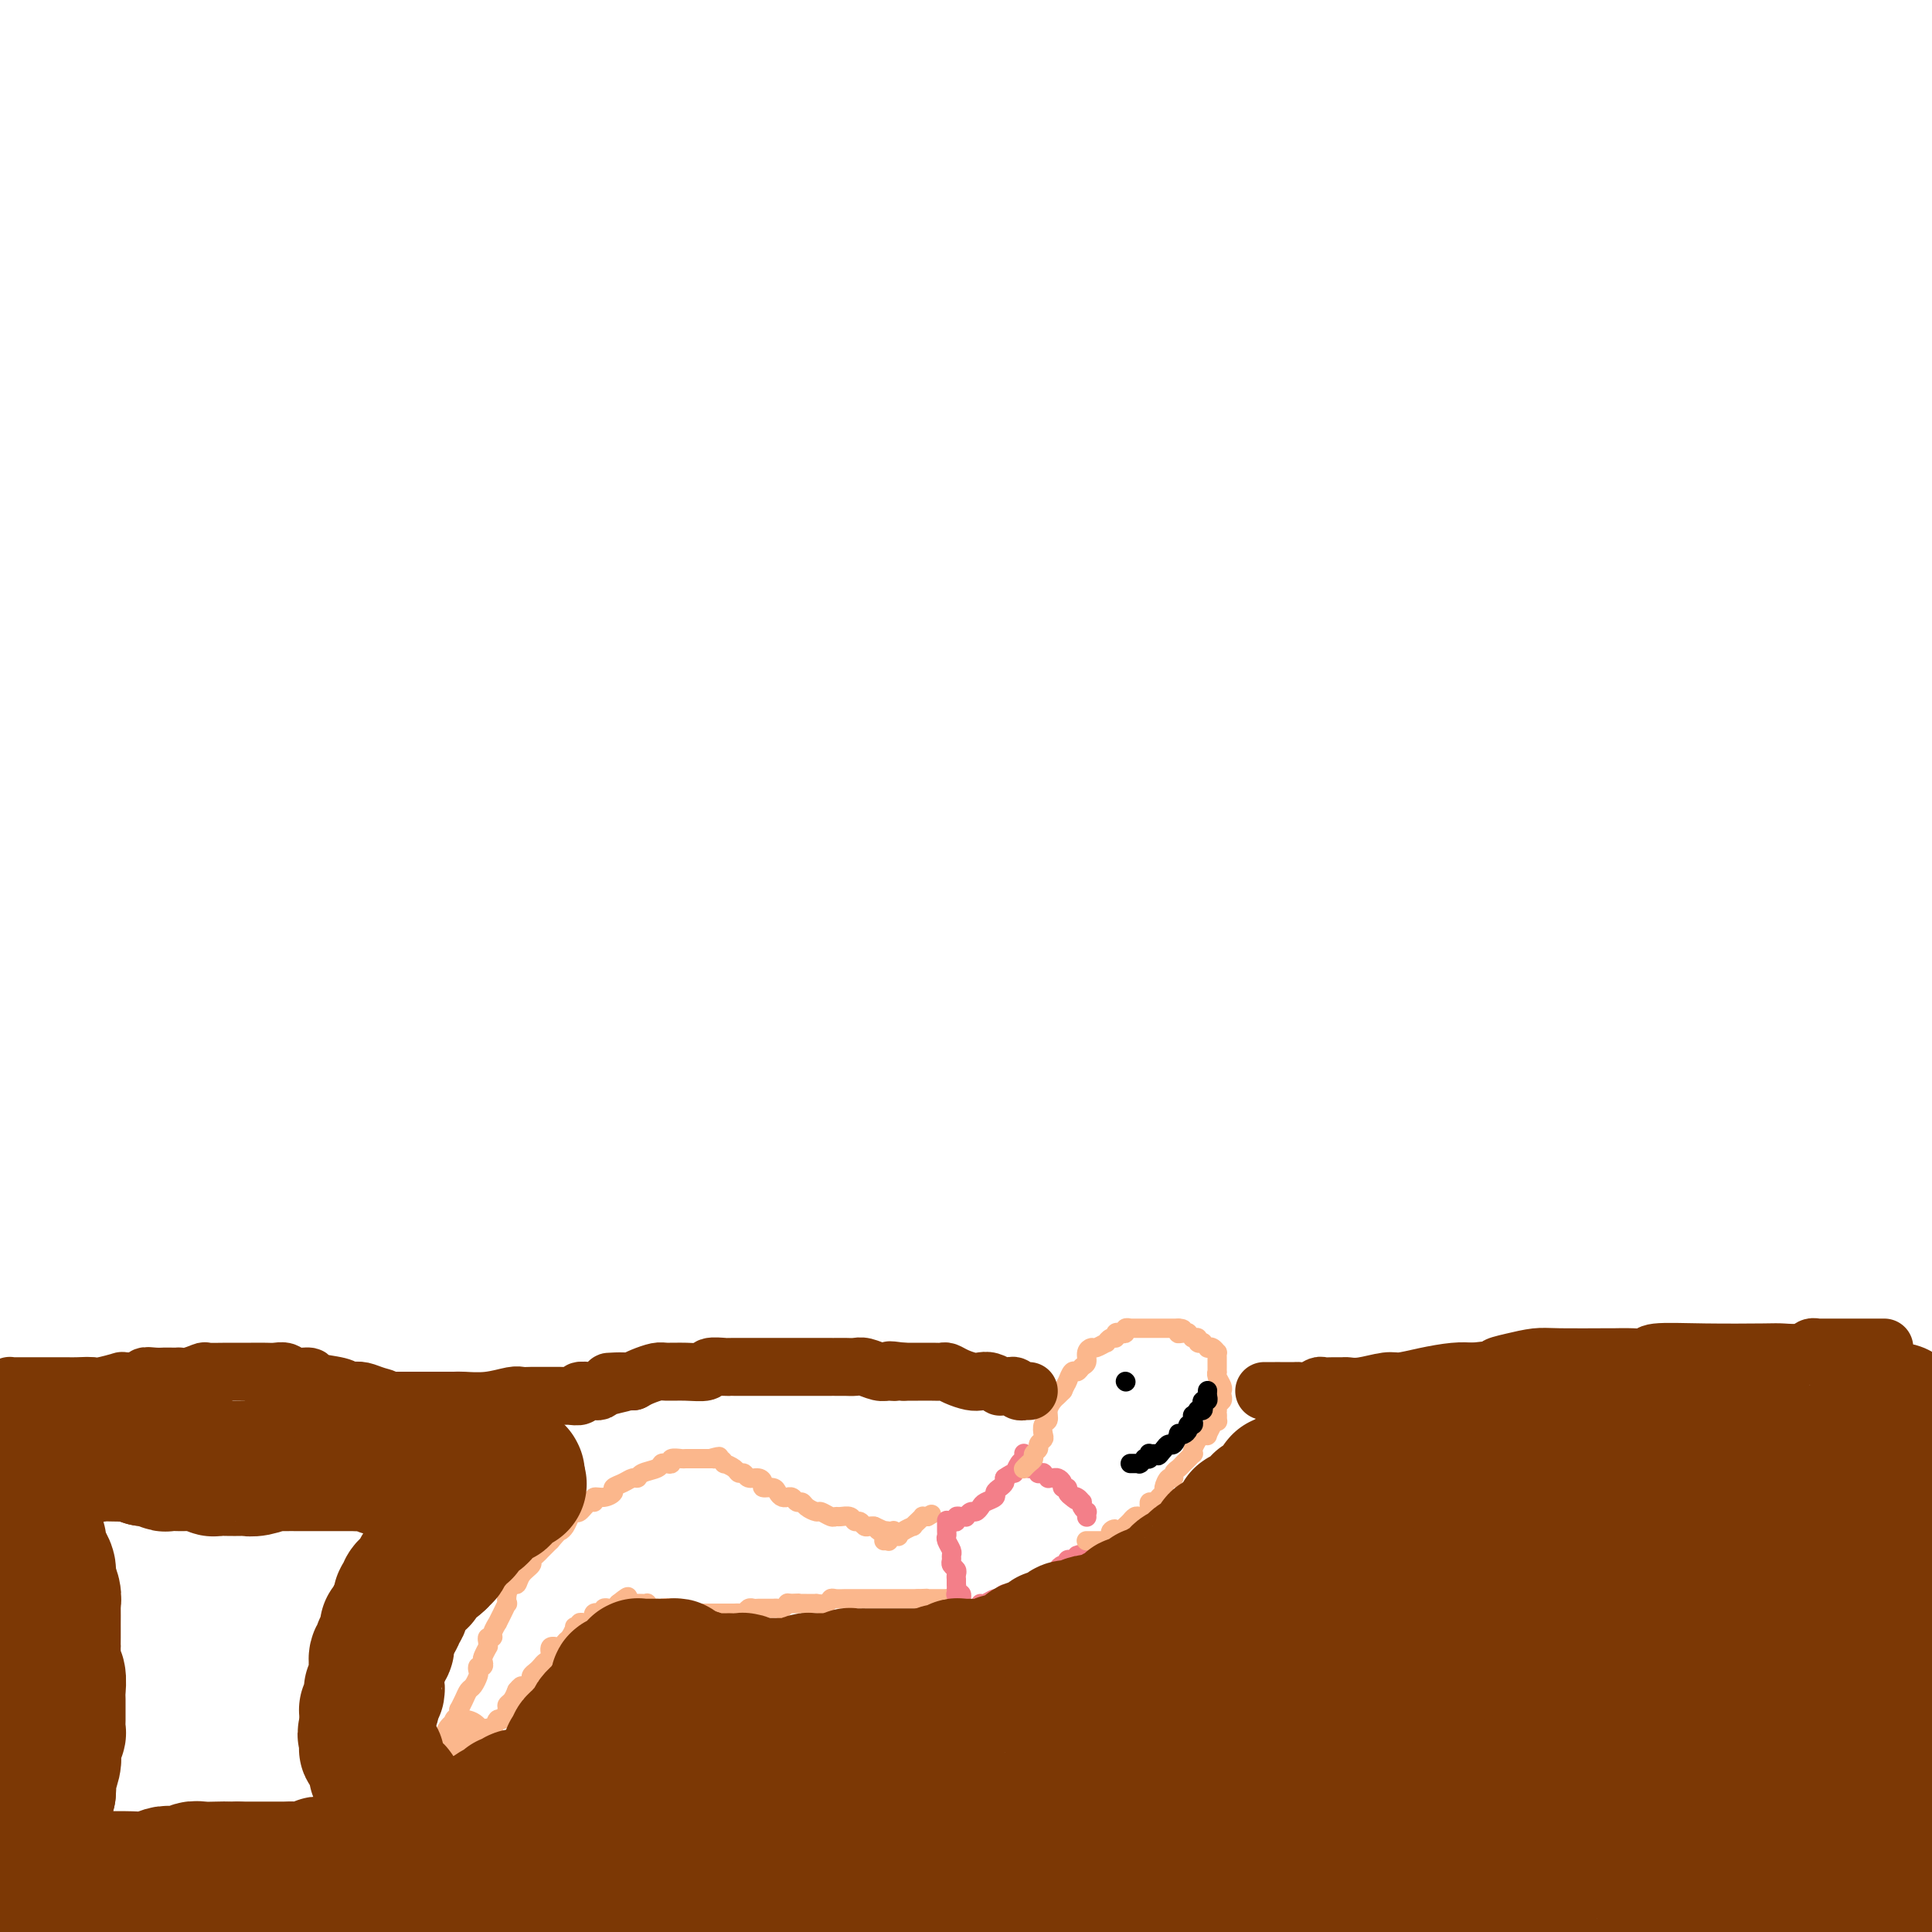 <svg viewBox='0 0 400 400' version='1.1' xmlns='http://www.w3.org/2000/svg' xmlns:xlink='http://www.w3.org/1999/xlink'><g fill='none' stroke='#FBB78C' stroke-width='12' stroke-linecap='round' stroke-linejoin='round'><path d='M96,360c0.000,0.000 0.100,0.100 0.1,0.1'/></g>
<g fill='none' stroke='#FBB78C' stroke-width='4' stroke-linecap='round' stroke-linejoin='round'><path d='M92,360c0.030,0.122 0.059,0.244 0,0c-0.059,-0.244 -0.208,-0.853 0,-1c0.208,-0.147 0.773,0.168 1,0c0.227,-0.168 0.117,-0.818 0,-1c-0.117,-0.182 -0.241,0.106 0,0c0.241,-0.106 0.848,-0.606 1,-1c0.152,-0.394 -0.151,-0.683 0,-1c0.151,-0.317 0.758,-0.662 1,-1c0.242,-0.338 0.121,-0.669 0,-1'/><path d='M95,354c0.416,-0.837 -0.042,0.070 0,0c0.042,-0.070 0.586,-1.118 1,-2c0.414,-0.882 0.698,-1.599 1,-2c0.302,-0.401 0.620,-0.485 1,-1c0.380,-0.515 0.820,-1.462 1,-2c0.180,-0.538 0.100,-0.668 0,-1c-0.100,-0.332 -0.219,-0.867 0,-1c0.219,-0.133 0.777,0.137 1,0c0.223,-0.137 0.113,-0.680 0,-1c-0.113,-0.320 -0.227,-0.415 0,-1c0.227,-0.585 0.797,-1.659 1,-2c0.203,-0.341 0.039,0.051 0,0c-0.039,-0.051 0.046,-0.543 0,-1c-0.046,-0.457 -0.223,-0.877 0,-1c0.223,-0.123 0.847,0.053 1,0c0.153,-0.053 -0.166,-0.334 0,-1c0.166,-0.666 0.815,-1.718 1,-2c0.185,-0.282 -0.095,0.206 0,0c0.095,-0.206 0.564,-1.107 1,-2c0.436,-0.893 0.838,-1.779 1,-2c0.162,-0.221 0.084,0.222 0,0c-0.084,-0.222 -0.172,-1.110 0,-2c0.172,-0.890 0.606,-1.783 1,-2c0.394,-0.217 0.750,0.240 1,0c0.250,-0.240 0.396,-1.178 1,-2c0.604,-0.822 1.667,-1.530 2,-2c0.333,-0.470 -0.066,-0.703 0,-1c0.066,-0.297 0.595,-0.657 1,-1c0.405,-0.343 0.686,-0.669 1,-1c0.314,-0.331 0.661,-0.666 1,-1c0.339,-0.334 0.669,-0.667 1,-1'/><path d='M114,319c1.797,-2.122 1.790,-1.925 2,-2c0.210,-0.075 0.637,-0.420 1,-1c0.363,-0.580 0.662,-1.394 1,-2c0.338,-0.606 0.716,-1.004 1,-1c0.284,0.004 0.474,0.408 1,0c0.526,-0.408 1.389,-1.629 2,-2c0.611,-0.371 0.971,0.108 1,0c0.029,-0.108 -0.274,-0.802 0,-1c0.274,-0.198 1.124,0.101 2,0c0.876,-0.101 1.779,-0.601 2,-1c0.221,-0.399 -0.241,-0.699 0,-1c0.241,-0.301 1.185,-0.605 2,-1c0.815,-0.395 1.500,-0.880 2,-1c0.500,-0.120 0.816,0.125 1,0c0.184,-0.125 0.236,-0.621 1,-1c0.764,-0.379 2.241,-0.641 3,-1c0.759,-0.359 0.799,-0.814 1,-1c0.201,-0.186 0.563,-0.102 1,0c0.437,0.102 0.950,0.224 1,0c0.050,-0.224 -0.361,-0.792 0,-1c0.361,-0.208 1.495,-0.056 2,0c0.505,0.056 0.383,0.015 1,0c0.617,-0.015 1.974,-0.004 3,0c1.026,0.004 1.722,0.001 2,0c0.278,-0.001 0.139,-0.001 0,0'/><path d='M147,302c3.278,-0.911 1.474,-0.189 1,0c-0.474,0.189 0.384,-0.156 1,0c0.616,0.156 0.991,0.811 1,1c0.009,0.189 -0.349,-0.089 0,0c0.349,0.089 1.406,0.545 2,1c0.594,0.455 0.724,0.909 1,1c0.276,0.091 0.699,-0.182 1,0c0.301,0.182 0.480,0.819 1,1c0.520,0.181 1.382,-0.092 2,0c0.618,0.092 0.991,0.550 1,1c0.009,0.450 -0.348,0.891 0,1c0.348,0.109 1.399,-0.114 2,0c0.601,0.114 0.753,0.565 1,1c0.247,0.435 0.591,0.852 1,1c0.409,0.148 0.883,0.025 1,0c0.117,-0.025 -0.125,0.049 0,0c0.125,-0.049 0.615,-0.219 1,0c0.385,0.219 0.666,0.828 1,1c0.334,0.172 0.723,-0.094 1,0c0.277,0.094 0.442,0.547 1,1c0.558,0.453 1.511,0.906 2,1c0.489,0.094 0.516,-0.172 1,0c0.484,0.172 1.425,0.782 2,1c0.575,0.218 0.784,0.043 1,0c0.216,-0.043 0.439,0.045 1,0c0.561,-0.045 1.460,-0.222 2,0c0.540,0.222 0.722,0.844 1,1c0.278,0.156 0.652,-0.154 1,0c0.348,0.154 0.671,0.772 1,1c0.329,0.228 0.666,0.065 1,0c0.334,-0.065 0.667,-0.033 1,0'/><path d='M181,316c5.381,2.393 1.834,1.377 1,1c-0.834,-0.377 1.044,-0.115 2,0c0.956,0.115 0.988,0.082 1,0c0.012,-0.082 0.003,-0.214 0,0c-0.003,0.214 -0.001,0.776 0,1c0.001,0.224 0.000,0.112 0,0'/><path d='M98,363c0.022,-0.022 0.043,-0.044 0,0c-0.043,0.044 -0.151,0.154 0,0c0.151,-0.154 0.563,-0.570 1,-1c0.437,-0.430 0.901,-0.872 1,-1c0.099,-0.128 -0.167,0.059 0,0c0.167,-0.059 0.766,-0.364 1,-1c0.234,-0.636 0.104,-1.605 0,-2c-0.104,-0.395 -0.182,-0.218 0,0c0.182,0.218 0.622,0.476 1,0c0.378,-0.476 0.693,-1.685 1,-2c0.307,-0.315 0.607,0.264 1,0c0.393,-0.264 0.878,-1.370 1,-2c0.122,-0.630 -0.121,-0.785 0,-1c0.121,-0.215 0.606,-0.490 1,-1c0.394,-0.510 0.697,-1.255 1,-2'/><path d='M107,350c1.575,-1.963 1.014,-0.371 1,0c-0.014,0.371 0.521,-0.478 1,-1c0.479,-0.522 0.901,-0.718 1,-1c0.099,-0.282 -0.127,-0.652 0,-1c0.127,-0.348 0.607,-0.675 1,-1c0.393,-0.325 0.701,-0.646 1,-1c0.299,-0.354 0.591,-0.739 1,-1c0.409,-0.261 0.935,-0.397 1,-1c0.065,-0.603 -0.332,-1.672 0,-2c0.332,-0.328 1.394,0.083 2,0c0.606,-0.083 0.755,-0.662 1,-1c0.245,-0.338 0.587,-0.434 1,-1c0.413,-0.566 0.898,-1.602 1,-2c0.102,-0.398 -0.179,-0.160 0,0c0.179,0.160 0.817,0.240 1,0c0.183,-0.240 -0.091,-0.800 0,-1c0.091,-0.200 0.546,-0.038 1,0c0.454,0.038 0.905,-0.046 1,0c0.095,0.046 -0.167,0.223 0,0c0.167,-0.223 0.762,-0.845 1,-1c0.238,-0.155 0.120,0.156 0,0c-0.120,-0.156 -0.244,-0.777 0,-1c0.244,-0.223 0.854,-0.046 1,0c0.146,0.046 -0.171,-0.040 0,0c0.171,0.040 0.830,0.207 1,0c0.170,-0.207 -0.148,-0.787 0,-1c0.148,-0.213 0.761,-0.060 1,0c0.239,0.060 0.105,0.026 0,0c-0.105,-0.026 -0.182,-0.046 0,0c0.182,0.046 0.623,0.156 1,0c0.377,-0.156 0.688,-0.578 1,-1'/><path d='M128,332c3.448,-2.785 1.568,-0.746 1,0c-0.568,0.746 0.178,0.200 1,0c0.822,-0.200 1.722,-0.055 2,0c0.278,0.055 -0.066,0.018 0,0c0.066,-0.018 0.543,-0.019 1,0c0.457,0.019 0.896,0.057 1,0c0.104,-0.057 -0.126,-0.208 0,0c0.126,0.208 0.607,0.774 1,1c0.393,0.226 0.696,0.113 1,0'/><path d='M136,333c1.360,0.171 0.761,0.098 1,0c0.239,-0.098 1.317,-0.223 2,0c0.683,0.223 0.971,0.792 1,1c0.029,0.208 -0.199,0.056 0,0c0.199,-0.056 0.827,-0.015 1,0c0.173,0.015 -0.108,0.004 0,0c0.108,-0.004 0.606,-0.001 1,0c0.394,0.001 0.683,0.000 1,0c0.317,-0.000 0.662,-0.000 1,0c0.338,0.000 0.667,0.000 1,0c0.333,-0.000 0.668,0.000 1,0c0.332,-0.000 0.662,-0.000 1,0c0.338,0.000 0.686,0.000 1,0c0.314,-0.000 0.595,-0.000 1,0c0.405,0.000 0.935,0.001 1,0c0.065,-0.001 -0.333,-0.004 0,0c0.333,0.004 1.399,0.015 2,0c0.601,-0.015 0.738,-0.057 1,0c0.262,0.057 0.648,0.211 1,0c0.352,-0.211 0.669,-0.789 1,-1c0.331,-0.211 0.676,-0.057 1,0c0.324,0.057 0.626,0.015 1,0c0.374,-0.015 0.821,-0.004 1,0c0.179,0.004 0.089,0.001 0,0c-0.089,-0.001 -0.179,0.001 0,0c0.179,-0.001 0.626,-0.004 1,0c0.374,0.004 0.675,0.015 1,0c0.325,-0.015 0.675,-0.056 1,0c0.325,0.056 0.626,0.207 1,0c0.374,-0.207 0.821,-0.774 1,-1c0.179,-0.226 0.089,-0.113 0,0'/><path d='M163,332c4.280,-0.155 1.481,-0.041 1,0c-0.481,0.041 1.358,0.011 2,0c0.642,-0.011 0.088,-0.002 0,0c-0.088,0.002 0.291,-0.003 1,0c0.709,0.003 1.747,0.015 2,0c0.253,-0.015 -0.279,-0.057 0,0c0.279,0.057 1.370,0.211 2,0c0.630,-0.211 0.799,-0.789 1,-1c0.201,-0.211 0.435,-0.057 1,0c0.565,0.057 1.462,0.015 2,0c0.538,-0.015 0.718,-0.004 1,0c0.282,0.004 0.667,0.001 1,0c0.333,-0.001 0.615,-0.000 1,0c0.385,0.000 0.874,0.000 1,0c0.126,-0.000 -0.111,-0.000 0,0c0.111,0.000 0.568,0.000 1,0c0.432,-0.000 0.838,-0.000 1,0c0.162,0.000 0.081,0.000 0,0c-0.081,-0.000 -0.163,-0.000 0,0c0.163,0.000 0.569,0.000 1,0c0.431,-0.000 0.885,-0.000 1,0c0.115,0.000 -0.109,0.000 0,0c0.109,-0.000 0.550,-0.000 1,0c0.450,0.000 0.908,0.000 1,0c0.092,-0.000 -0.183,-0.000 0,0c0.183,0.000 0.822,0.000 1,0c0.178,-0.000 -0.107,-0.000 0,0c0.107,0.000 0.606,0.000 1,0c0.394,-0.000 0.683,-0.000 1,0c0.317,0.000 0.662,0.000 1,0c0.338,-0.000 0.669,0.000 1,0'/><path d='M190,331c4.128,-0.155 0.949,-0.041 0,0c-0.949,0.041 0.333,0.011 1,0c0.667,-0.011 0.718,-0.003 1,0c0.282,0.003 0.793,0.001 1,0c0.207,-0.001 0.108,-0.000 0,0c-0.108,0.000 -0.225,0.000 0,0c0.225,-0.000 0.792,-0.000 1,0c0.208,0.000 0.056,0.000 0,0c-0.056,-0.000 -0.015,-0.000 0,0c0.015,0.000 0.004,0.000 0,0c-0.004,-0.000 -0.002,-0.000 0,0c0.002,0.000 0.004,0.000 0,0c-0.004,-0.000 -0.015,-0.000 0,0c0.015,0.000 0.057,0.000 0,0c-0.057,-0.000 -0.212,-0.000 0,0c0.212,0.000 0.793,0.000 1,0c0.207,-0.000 0.041,-0.000 0,0c-0.041,0.000 0.042,0.000 0,0c-0.042,-0.000 -0.208,-0.000 0,0c0.208,0.000 0.791,0.001 1,0c0.209,-0.001 0.046,-0.004 0,0c-0.046,0.004 0.026,0.015 0,0c-0.026,-0.015 -0.151,-0.056 0,0c0.151,0.056 0.579,0.207 1,0c0.421,-0.207 0.835,-0.774 1,-1c0.165,-0.226 0.083,-0.113 0,0'/><path d='M183,319c0.445,-0.030 0.889,-0.060 1,0c0.111,0.060 -0.112,0.209 0,0c0.112,-0.209 0.560,-0.778 1,-1c0.440,-0.222 0.873,-0.097 1,0c0.127,0.097 -0.053,0.166 0,0c0.053,-0.166 0.340,-0.567 1,-1c0.660,-0.433 1.692,-0.900 2,-1c0.308,-0.100 -0.110,0.166 0,0c0.110,-0.166 0.747,-0.762 1,-1c0.253,-0.238 0.123,-0.116 0,0c-0.123,0.116 -0.239,0.227 0,0c0.239,-0.227 0.834,-0.792 1,-1c0.166,-0.208 -0.095,-0.059 0,0c0.095,0.059 0.548,0.030 1,0'/><path d='M192,314c1.500,-0.833 0.750,-0.417 0,0'/></g>
<g fill='none' stroke='#F37F89' stroke-width='4' stroke-linecap='round' stroke-linejoin='round'><path d='M196,315c0.002,-0.200 0.004,-0.401 0,0c-0.004,0.401 -0.015,1.403 0,2c0.015,0.597 0.057,0.790 0,1c-0.057,0.210 -0.212,0.437 0,1c0.212,0.563 0.793,1.460 1,2c0.207,0.540 0.041,0.722 0,1c-0.041,0.278 0.041,0.653 0,1c-0.041,0.347 -0.207,0.666 0,1c0.207,0.334 0.788,0.682 1,1c0.212,0.318 0.057,0.607 0,1c-0.057,0.393 -0.015,0.890 0,1c0.015,0.110 0.004,-0.166 0,0c-0.004,0.166 -0.001,0.776 0,1c0.001,0.224 0.000,0.064 0,0c-0.000,-0.064 -0.000,-0.032 0,0'/><path d='M198,328c0.311,2.254 0.087,1.387 0,1c-0.087,-0.387 -0.037,-0.296 0,0c0.037,0.296 0.063,0.797 0,1c-0.063,0.203 -0.213,0.107 0,0c0.213,-0.107 0.789,-0.224 1,0c0.211,0.224 0.057,0.791 0,1c-0.057,0.209 -0.016,0.060 0,0c0.016,-0.060 0.008,-0.030 0,0'/><path d='M212,303c-0.119,0.033 -0.238,0.065 0,0c0.238,-0.065 0.833,-0.228 1,0c0.167,0.228 -0.095,0.846 0,1c0.095,0.154 0.546,-0.156 1,0c0.454,0.156 0.910,0.778 1,1c0.090,0.222 -0.187,0.045 0,0c0.187,-0.045 0.838,0.041 1,0c0.162,-0.041 -0.164,-0.208 0,0c0.164,0.208 0.819,0.790 1,1c0.181,0.210 -0.110,0.046 0,0c0.110,-0.046 0.622,0.025 1,0c0.378,-0.025 0.622,-0.147 1,0c0.378,0.147 0.888,0.564 1,1c0.112,0.436 -0.176,0.890 0,1c0.176,0.110 0.817,-0.124 1,0c0.183,0.124 -0.090,0.607 0,1c0.090,0.393 0.545,0.697 1,1'/><path d='M222,310c1.502,1.100 0.258,0.350 0,0c-0.258,-0.350 0.471,-0.300 1,0c0.529,0.300 0.860,0.850 1,1c0.140,0.150 0.090,-0.100 0,0c-0.090,0.100 -0.220,0.549 0,1c0.220,0.451 0.791,0.906 1,1c0.209,0.094 0.056,-0.171 0,0c-0.056,0.171 -0.015,0.778 0,1c0.015,0.222 0.004,0.060 0,0c-0.004,-0.060 -0.001,-0.016 0,0c0.001,0.016 0.000,0.005 0,0c-0.000,-0.005 -0.000,-0.002 0,0'/><path d='M203,332c0.221,0.122 0.443,0.244 1,0c0.557,-0.244 1.450,-0.854 2,-1c0.550,-0.146 0.759,0.172 1,0c0.241,-0.172 0.515,-0.835 1,-1c0.485,-0.165 1.181,0.167 2,0c0.819,-0.167 1.760,-0.833 2,-1c0.240,-0.167 -0.221,0.166 0,0c0.221,-0.166 1.125,-0.832 2,-1c0.875,-0.168 1.722,0.163 2,0c0.278,-0.163 -0.014,-0.818 0,-1c0.014,-0.182 0.333,0.110 1,0c0.667,-0.110 1.680,-0.622 2,-1c0.320,-0.378 -0.055,-0.623 0,-1c0.055,-0.377 0.541,-0.884 1,-1c0.459,-0.116 0.893,0.161 1,0c0.107,-0.161 -0.112,-0.760 0,-1c0.112,-0.240 0.556,-0.120 1,0'/><path d='M222,323c3.105,-1.619 1.368,-1.166 1,-1c-0.368,0.166 0.633,0.044 1,0c0.367,-0.044 0.099,-0.012 0,0c-0.099,0.012 -0.028,0.003 0,0c0.028,-0.003 0.014,-0.002 0,0'/><path d='M197,315c0.444,0.114 0.889,0.228 1,0c0.111,-0.228 -0.111,-0.797 0,-1c0.111,-0.203 0.554,-0.039 1,0c0.446,0.039 0.893,-0.045 1,0c0.107,0.045 -0.127,0.219 0,0c0.127,-0.219 0.616,-0.832 1,-1c0.384,-0.168 0.662,0.110 1,0c0.338,-0.110 0.734,-0.607 1,-1c0.266,-0.393 0.401,-0.683 1,-1c0.599,-0.317 1.663,-0.662 2,-1c0.337,-0.338 -0.054,-0.668 0,-1c0.054,-0.332 0.553,-0.666 1,-1c0.447,-0.334 0.842,-0.667 1,-1c0.158,-0.333 0.079,-0.667 0,-1'/><path d='M208,306c2.110,-1.509 1.886,-0.783 2,-1c0.114,-0.217 0.566,-1.379 1,-2c0.434,-0.621 0.848,-0.702 1,-1c0.152,-0.298 0.041,-0.812 0,-1c-0.041,-0.188 -0.011,-0.051 0,0c0.011,0.051 0.003,0.014 0,0c-0.003,-0.014 -0.002,-0.007 0,0'/></g>
<g fill='none' stroke='#FBB78C' stroke-width='4' stroke-linecap='round' stroke-linejoin='round'><path d='M212,304c-0.081,0.089 -0.161,0.179 0,0c0.161,-0.179 0.564,-0.625 1,-1c0.436,-0.375 0.905,-0.678 1,-1c0.095,-0.322 -0.185,-0.663 0,-1c0.185,-0.337 0.833,-0.672 1,-1c0.167,-0.328 -0.147,-0.650 0,-1c0.147,-0.350 0.757,-0.726 1,-1c0.243,-0.274 0.121,-0.444 0,-1c-0.121,-0.556 -0.240,-1.497 0,-2c0.240,-0.503 0.839,-0.569 1,-1c0.161,-0.431 -0.114,-1.226 0,-2c0.114,-0.774 0.618,-1.527 1,-2c0.382,-0.473 0.641,-0.666 1,-1c0.359,-0.334 0.817,-0.810 1,-1c0.183,-0.190 0.092,-0.095 0,0'/><path d='M220,288c1.477,-2.962 1.169,-2.366 1,-2c-0.169,0.366 -0.199,0.502 0,0c0.199,-0.502 0.627,-1.644 1,-2c0.373,-0.356 0.692,0.072 1,0c0.308,-0.072 0.606,-0.645 1,-1c0.394,-0.355 0.884,-0.491 1,-1c0.116,-0.509 -0.141,-1.389 0,-2c0.141,-0.611 0.682,-0.952 1,-1c0.318,-0.048 0.415,0.198 1,0c0.585,-0.198 1.659,-0.841 2,-1c0.341,-0.159 -0.049,0.167 0,0c0.049,-0.167 0.539,-0.828 1,-1c0.461,-0.172 0.893,0.146 1,0c0.107,-0.146 -0.111,-0.757 0,-1c0.111,-0.243 0.551,-0.118 1,0c0.449,0.118 0.905,0.228 1,0c0.095,-0.228 -0.173,-0.793 0,-1c0.173,-0.207 0.785,-0.055 1,0c0.215,0.055 0.032,0.015 0,0c-0.032,-0.015 0.085,-0.004 0,0c-0.085,0.004 -0.374,0.001 0,0c0.374,-0.001 1.410,-0.000 2,0c0.590,0.000 0.736,0.000 1,0c0.264,-0.000 0.648,-0.000 1,0c0.352,0.000 0.673,0.000 1,0c0.327,-0.000 0.661,-0.000 1,0c0.339,0.000 0.682,0.000 1,0c0.318,-0.000 0.611,-0.000 1,0c0.389,0.000 0.874,0.000 1,0c0.126,-0.000 -0.107,-0.000 0,0c0.107,0.000 0.553,0.000 1,0'/><path d='M244,275c1.968,0.073 0.387,0.755 0,1c-0.387,0.245 0.418,0.051 1,0c0.582,-0.051 0.939,0.039 1,0c0.061,-0.039 -0.176,-0.208 0,0c0.176,0.208 0.764,0.791 1,1c0.236,0.209 0.120,0.042 0,0c-0.120,-0.042 -0.243,0.040 0,0c0.243,-0.040 0.854,-0.203 1,0c0.146,0.203 -0.172,0.773 0,1c0.172,0.227 0.833,0.112 1,0c0.167,-0.112 -0.162,-0.222 0,0c0.162,0.222 0.814,0.777 1,1c0.186,0.223 -0.094,0.115 0,0c0.094,-0.115 0.561,-0.238 1,0c0.439,0.238 0.850,0.838 1,1c0.150,0.162 0.040,-0.115 0,0c-0.040,0.115 -0.011,0.623 0,1c0.011,0.377 0.003,0.622 0,1c-0.003,0.378 -0.002,0.888 0,1c0.002,0.112 0.004,-0.173 0,0c-0.004,0.173 -0.015,0.806 0,1c0.015,0.194 0.056,-0.050 0,0c-0.056,0.050 -0.210,0.395 0,1c0.210,0.605 0.785,1.471 1,2c0.215,0.529 0.072,0.720 0,1c-0.072,0.280 -0.072,0.649 0,1c0.072,0.351 0.215,0.685 0,1c-0.215,0.315 -0.790,0.610 -1,1c-0.210,0.390 -0.057,0.874 0,1c0.057,0.126 0.016,-0.107 0,0c-0.016,0.107 -0.008,0.553 0,1'/><path d='M252,293c0.065,2.014 0.229,1.047 0,1c-0.229,-0.047 -0.849,0.824 -1,1c-0.151,0.176 0.167,-0.343 0,0c-0.167,0.343 -0.819,1.548 -1,2c-0.181,0.452 0.109,0.149 0,0c-0.109,-0.149 -0.617,-0.146 -1,0c-0.383,0.146 -0.642,0.434 -1,1c-0.358,0.566 -0.817,1.408 -1,2c-0.183,0.592 -0.090,0.932 0,1c0.090,0.068 0.178,-0.137 0,0c-0.178,0.137 -0.621,0.615 -1,1c-0.379,0.385 -0.693,0.676 -1,1c-0.307,0.324 -0.608,0.682 -1,1c-0.392,0.318 -0.875,0.596 -1,1c-0.125,0.404 0.107,0.934 0,1c-0.107,0.066 -0.553,-0.332 -1,0c-0.447,0.332 -0.894,1.395 -1,2c-0.106,0.605 0.129,0.753 0,1c-0.129,0.247 -0.623,0.592 -1,1c-0.377,0.408 -0.636,0.879 -1,1c-0.364,0.121 -0.834,-0.107 -1,0c-0.166,0.107 -0.030,0.550 0,1c0.030,0.450 -0.048,0.905 0,1c0.048,0.095 0.220,-0.172 0,0c-0.220,0.172 -0.834,0.782 -1,1c-0.166,0.218 0.114,0.044 0,0c-0.114,-0.044 -0.622,0.044 -1,0c-0.378,-0.044 -0.627,-0.218 -1,0c-0.373,0.218 -0.870,0.828 -1,1c-0.130,0.172 0.106,-0.094 0,0c-0.106,0.094 -0.553,0.547 -1,1'/><path d='M233,316c-3.327,3.797 -2.144,1.788 -2,1c0.144,-0.788 -0.750,-0.355 -1,0c-0.250,0.355 0.143,0.631 0,1c-0.143,0.369 -0.823,0.831 -1,1c-0.177,0.169 0.150,0.045 0,0c-0.150,-0.045 -0.776,-0.012 -1,0c-0.224,0.012 -0.046,0.003 0,0c0.046,-0.003 -0.040,-0.001 0,0c0.040,0.001 0.207,0.000 0,0c-0.207,-0.000 -0.786,-0.000 -1,0c-0.214,0.000 -0.061,0.000 0,0c0.061,-0.000 0.030,-0.000 0,0c-0.030,0.000 -0.060,0.000 0,0c0.060,-0.000 0.208,-0.000 0,0c-0.208,0.000 -0.774,0.000 -1,0c-0.226,-0.000 -0.113,-0.000 0,0c0.113,0.000 0.226,0.000 0,0c-0.226,-0.000 -0.793,-0.000 -1,0c-0.207,0.000 -0.056,0.000 0,0c0.056,-0.000 0.016,-0.000 0,0c-0.016,0.000 -0.008,0.000 0,0'/></g>
<g fill='none' stroke='#000000' stroke-width='4' stroke-linecap='round' stroke-linejoin='round'><path d='M233,286c0.000,0.000 0.100,0.100 0.1,0.1'/><path d='M250,288c0.008,-0.081 0.016,-0.163 0,0c-0.016,0.163 -0.056,0.569 0,1c0.056,0.431 0.207,0.886 0,1c-0.207,0.114 -0.772,-0.114 -1,0c-0.228,0.114 -0.117,0.570 0,1c0.117,0.430 0.242,0.832 0,1c-0.242,0.168 -0.850,0.100 -1,0c-0.150,-0.100 0.157,-0.233 0,0c-0.157,0.233 -0.778,0.832 -1,1c-0.222,0.168 -0.045,-0.096 0,0c0.045,0.096 -0.043,0.551 0,1c0.043,0.449 0.218,0.891 0,1c-0.218,0.109 -0.828,-0.117 -1,0c-0.172,0.117 0.095,0.575 0,1c-0.095,0.425 -0.550,0.817 -1,1c-0.450,0.183 -0.894,0.157 -1,0c-0.106,-0.157 0.126,-0.444 0,0c-0.126,0.444 -0.611,1.620 -1,2c-0.389,0.380 -0.683,-0.034 -1,0c-0.317,0.034 -0.659,0.517 -1,1'/><path d='M241,300c-1.631,2.083 -1.208,1.289 -1,1c0.208,-0.289 0.200,-0.074 0,0c-0.200,0.074 -0.594,0.006 -1,0c-0.406,-0.006 -0.826,0.050 -1,0c-0.174,-0.050 -0.103,-0.206 0,0c0.103,0.206 0.238,0.773 0,1c-0.238,0.227 -0.849,0.113 -1,0c-0.151,-0.113 0.157,-0.227 0,0c-0.157,0.227 -0.778,0.793 -1,1c-0.222,0.207 -0.045,0.056 0,0c0.045,-0.056 -0.040,-0.015 0,0c0.040,0.015 0.207,0.004 0,0c-0.207,-0.004 -0.786,-0.001 -1,0c-0.214,0.001 -0.061,0.000 0,0c0.061,-0.000 0.030,-0.000 0,0c-0.030,0.000 -0.060,0.000 0,0c0.060,-0.000 0.208,-0.000 0,0c-0.208,0.000 -0.774,0.000 -1,0c-0.226,-0.000 -0.113,-0.000 0,0'/></g>
<g fill='none' stroke='#7C3805' stroke-width='12' stroke-linecap='round' stroke-linejoin='round'><path d='M213,288c-0.447,0.008 -0.893,0.016 -1,0c-0.107,-0.016 0.126,-0.057 0,0c-0.126,0.057 -0.612,0.211 -1,0c-0.388,-0.211 -0.677,-0.788 -1,-1c-0.323,-0.212 -0.681,-0.061 -1,0c-0.319,0.061 -0.599,0.030 -1,0c-0.401,-0.030 -0.921,-0.060 -1,0c-0.079,0.060 0.285,0.209 0,0c-0.285,-0.209 -1.218,-0.778 -2,-1c-0.782,-0.222 -1.413,-0.098 -2,0c-0.587,0.098 -1.128,0.170 -2,0c-0.872,-0.170 -2.074,-0.581 -3,-1c-0.926,-0.419 -1.577,-0.844 -2,-1c-0.423,-0.156 -0.619,-0.042 -1,0c-0.381,0.042 -0.948,0.011 -2,0c-1.052,-0.011 -2.591,-0.003 -3,0c-0.409,0.003 0.312,0.001 0,0c-0.312,-0.001 -1.656,-0.000 -3,0'/><path d='M187,284c-4.436,-0.614 -2.525,-0.151 -2,0c0.525,0.151 -0.334,-0.012 -1,0c-0.666,0.012 -1.137,0.199 -2,0c-0.863,-0.199 -2.116,-0.785 -3,-1c-0.884,-0.215 -1.398,-0.057 -2,0c-0.602,0.057 -1.293,0.015 -2,0c-0.707,-0.015 -1.432,-0.004 -2,0c-0.568,0.004 -0.981,0.001 -1,0c-0.019,-0.001 0.356,-0.000 0,0c-0.356,0.000 -1.443,0.000 -2,0c-0.557,-0.000 -0.582,-0.000 -1,0c-0.418,0.000 -1.228,0.000 -2,0c-0.772,-0.000 -1.507,-0.000 -2,0c-0.493,0.000 -0.746,0.000 -1,0c-0.254,-0.000 -0.509,-0.000 -1,0c-0.491,0.000 -1.217,0.000 -2,0c-0.783,-0.000 -1.624,-0.000 -2,0c-0.376,0.000 -0.286,0.000 -1,0c-0.714,-0.000 -2.233,-0.000 -3,0c-0.767,0.000 -0.781,0.000 -1,0c-0.219,-0.000 -0.644,-0.001 -1,0c-0.356,0.001 -0.642,0.004 -1,0c-0.358,-0.004 -0.787,-0.015 -1,0c-0.213,0.015 -0.211,0.057 -1,0c-0.789,-0.057 -2.370,-0.212 -3,0c-0.630,0.212 -0.308,0.792 -1,1c-0.692,0.208 -2.398,0.045 -4,0c-1.602,-0.045 -3.099,0.029 -4,0c-0.901,-0.029 -1.204,-0.162 -2,0c-0.796,0.162 -2.085,0.618 -3,1c-0.915,0.382 -1.458,0.691 -2,1'/><path d='M131,286c-8.963,0.265 -3.370,-0.072 -2,0c1.370,0.072 -1.483,0.554 -3,1c-1.517,0.446 -1.697,0.855 -2,1c-0.303,0.145 -0.729,0.025 -1,0c-0.271,-0.025 -0.387,0.046 -1,0c-0.613,-0.046 -1.721,-0.208 -2,0c-0.279,0.208 0.272,0.788 0,1c-0.272,0.212 -1.369,0.057 -2,0c-0.631,-0.057 -0.798,-0.015 -1,0c-0.202,0.015 -0.438,0.004 -1,0c-0.562,-0.004 -1.449,-0.001 -2,0c-0.551,0.001 -0.764,-0.001 -1,0c-0.236,0.001 -0.494,0.004 -1,0c-0.506,-0.004 -1.260,-0.015 -2,0c-0.740,0.015 -1.467,0.057 -2,0c-0.533,-0.057 -0.873,-0.211 -2,0c-1.127,0.211 -3.040,0.789 -5,1c-1.960,0.211 -3.967,0.057 -5,0c-1.033,-0.057 -1.093,-0.015 -2,0c-0.907,0.015 -2.662,0.004 -4,0c-1.338,-0.004 -2.259,-0.001 -3,0c-0.741,0.001 -1.302,0.000 -2,0c-0.698,-0.000 -1.534,-0.000 -2,0c-0.466,0.000 -0.562,0.000 -1,0c-0.438,-0.000 -1.219,-0.000 -2,0'/><path d='M80,290c-8.097,0.663 -2.838,0.322 -1,0c1.838,-0.322 0.255,-0.625 -1,-1c-1.255,-0.375 -2.183,-0.821 -3,-1c-0.817,-0.179 -1.523,-0.090 -2,0c-0.477,0.090 -0.726,0.183 -1,0c-0.274,-0.183 -0.573,-0.641 -2,-1c-1.427,-0.359 -3.982,-0.618 -5,-1c-1.018,-0.382 -0.498,-0.887 -1,-1c-0.502,-0.113 -2.025,0.166 -3,0c-0.975,-0.166 -1.401,-0.776 -2,-1c-0.599,-0.224 -1.369,-0.060 -2,0c-0.631,0.060 -1.122,0.016 -2,0c-0.878,-0.016 -2.142,-0.005 -3,0c-0.858,0.005 -1.311,0.005 -2,0c-0.689,-0.005 -1.614,-0.015 -3,0c-1.386,0.015 -3.231,0.057 -4,0c-0.769,-0.057 -0.461,-0.211 -1,0c-0.539,0.211 -1.924,0.789 -3,1c-1.076,0.211 -1.842,0.057 -2,0c-0.158,-0.057 0.292,-0.015 0,0c-0.292,0.015 -1.326,0.003 -2,0c-0.674,-0.003 -0.987,0.003 -1,0c-0.013,-0.003 0.275,-0.015 0,0c-0.275,0.015 -1.112,0.057 -2,0c-0.888,-0.057 -1.828,-0.212 -2,0c-0.172,0.212 0.424,0.793 0,1c-0.424,0.207 -1.868,0.042 -3,0c-1.132,-0.042 -1.953,0.040 -2,0c-0.047,-0.040 0.680,-0.203 0,0c-0.680,0.203 -2.766,0.772 -4,1c-1.234,0.228 -1.617,0.114 -2,0'/><path d='M19,287c-6.013,0.464 -2.045,0.124 -1,0c1.045,-0.124 -0.833,-0.033 -2,0c-1.167,0.033 -1.622,0.009 -2,0c-0.378,-0.009 -0.678,-0.002 -1,0c-0.322,0.002 -0.665,0.001 -1,0c-0.335,-0.001 -0.663,-0.000 -1,0c-0.337,0.000 -0.683,0.000 -1,0c-0.317,-0.000 -0.606,-0.000 -1,0c-0.394,0.000 -0.894,0.000 -1,0c-0.106,-0.000 0.183,-0.000 0,0c-0.183,0.000 -0.838,0.000 -1,0c-0.162,-0.000 0.168,-0.000 0,0c-0.168,0.000 -0.833,0.000 -1,0c-0.167,-0.000 0.165,-0.000 0,0c-0.165,0.000 -0.828,0.000 -1,0c-0.172,-0.000 0.146,-0.000 0,0c-0.146,0.000 -0.757,0.000 -1,0c-0.243,-0.000 -0.118,-0.000 0,0c0.118,0.000 0.229,0.000 0,0c-0.229,-0.000 -0.797,-0.000 -1,0c-0.203,0.000 -0.040,0.000 0,0c0.040,-0.000 -0.042,-0.001 0,0c0.042,0.001 0.207,0.003 0,0c-0.207,-0.003 -0.788,-0.011 -1,0c-0.212,0.011 -0.057,0.041 0,0c0.057,-0.041 0.016,-0.155 0,0c-0.016,0.155 -0.008,0.577 0,1'/><path d='M2,288c-2.691,-0.002 -0.917,-0.508 0,0c0.917,0.508 0.977,2.031 1,3c0.023,0.969 0.010,1.384 0,2c-0.010,0.616 -0.018,1.433 0,2c0.018,0.567 0.061,0.884 0,2c-0.061,1.116 -0.227,3.030 0,4c0.227,0.970 0.845,0.996 1,2c0.155,1.004 -0.155,2.988 0,5c0.155,2.012 0.773,4.054 1,5c0.227,0.946 0.062,0.796 0,2c-0.062,1.204 -0.021,3.762 0,6c0.021,2.238 0.021,4.155 0,5c-0.021,0.845 -0.063,0.619 0,2c0.063,1.381 0.231,4.371 0,7c-0.231,2.629 -0.862,4.897 -1,6c-0.138,1.103 0.215,1.042 0,2c-0.215,0.958 -1.000,2.935 -1,5c0.000,2.065 0.785,4.217 1,5c0.215,0.783 -0.140,0.197 0,1c0.140,0.803 0.773,2.993 1,4c0.227,1.007 0.046,0.829 0,1c-0.046,0.171 0.044,0.690 0,1c-0.044,0.310 -0.222,0.412 0,1c0.222,0.588 0.843,1.663 1,2c0.157,0.337 -0.151,-0.066 0,0c0.151,0.066 0.762,0.599 1,1c0.238,0.401 0.102,0.671 0,1c-0.102,0.329 -0.172,0.717 0,1c0.172,0.283 0.585,0.461 1,1c0.415,0.539 0.833,1.440 1,2c0.167,0.560 0.084,0.780 0,1'/><path d='M9,370c1.170,3.520 1.095,1.322 1,1c-0.095,-0.322 -0.210,1.234 0,2c0.210,0.766 0.744,0.741 1,1c0.256,0.259 0.234,0.801 0,1c-0.234,0.199 -0.678,0.053 -1,0c-0.322,-0.053 -0.520,-0.015 -1,0c-0.480,0.015 -1.240,0.008 -2,0'/><path d='M7,375c-0.261,0.538 0.087,-0.615 0,-1c-0.087,-0.385 -0.608,0.000 -1,0c-0.392,-0.000 -0.655,-0.386 -1,-1c-0.345,-0.614 -0.772,-1.457 -1,-2c-0.228,-0.543 -0.257,-0.787 0,-1c0.257,-0.213 0.800,-0.397 1,-1c0.200,-0.603 0.057,-1.625 0,-2c-0.057,-0.375 -0.029,-0.102 0,0c0.029,0.102 0.058,0.034 0,0c-0.058,-0.034 -0.205,-0.035 0,0c0.205,0.035 0.761,0.106 1,0c0.239,-0.106 0.163,-0.387 0,0c-0.163,0.387 -0.411,1.444 -1,4c-0.589,2.556 -1.519,6.613 -2,9c-0.481,2.387 -0.514,3.104 -1,5c-0.486,1.896 -1.425,4.970 -2,8c-0.575,3.030 -0.788,6.015 -1,9'/><path d='M23,398c-0.755,0.550 -1.510,1.100 0,0c1.510,-1.100 5.284,-3.850 7,-5c1.716,-1.150 1.373,-0.700 2,-1c0.627,-0.300 2.224,-1.348 3,-2c0.776,-0.652 0.730,-0.907 1,-1c0.270,-0.093 0.857,-0.025 1,0c0.143,0.025 -0.158,0.007 0,0c0.158,-0.007 0.773,-0.002 1,0c0.227,0.002 0.065,0.001 0,0c-0.065,-0.001 -0.032,-0.000 0,0'/><path d='M262,288c-0.228,0.000 -0.457,0.000 0,0c0.457,-0.000 1.599,-0.000 2,0c0.401,0.000 0.061,0.001 0,0c-0.061,-0.001 0.159,-0.004 1,0c0.841,0.004 2.305,0.015 3,0c0.695,-0.015 0.623,-0.057 1,0c0.377,0.057 1.204,0.211 2,0c0.796,-0.211 1.560,-0.789 2,-1c0.440,-0.211 0.555,-0.055 1,0c0.445,0.055 1.218,0.011 2,0c0.782,-0.011 1.572,0.012 2,0c0.428,-0.012 0.492,-0.059 1,0c0.508,0.059 1.458,0.222 3,0c1.542,-0.222 3.676,-0.830 5,-1c1.324,-0.170 1.840,0.099 3,0c1.160,-0.099 2.966,-0.565 5,-1c2.034,-0.435 4.295,-0.839 6,-1c1.705,-0.161 2.852,-0.081 4,0'/><path d='M305,284c7.672,-0.801 5.353,-0.803 5,-1c-0.353,-0.197 1.261,-0.589 3,-1c1.739,-0.411 3.602,-0.843 5,-1c1.398,-0.157 2.329,-0.041 5,0c2.671,0.041 7.080,0.007 9,0c1.920,-0.007 1.350,0.012 2,0c0.650,-0.012 2.520,-0.056 4,0c1.480,0.056 2.568,0.211 3,0c0.432,-0.211 0.206,-0.788 2,-1c1.794,-0.212 5.608,-0.061 10,0c4.392,0.061 9.363,0.030 12,0c2.637,-0.030 2.940,-0.061 4,0c1.060,0.061 2.876,0.212 4,0c1.124,-0.212 1.557,-0.789 2,-1c0.443,-0.211 0.896,-0.057 1,0c0.104,0.057 -0.141,0.015 0,0c0.141,-0.015 0.667,-0.004 1,0c0.333,0.004 0.473,0.001 1,0c0.527,-0.001 1.441,-0.000 2,0c0.559,0.000 0.764,0.000 1,0c0.236,-0.000 0.502,-0.000 1,0c0.498,0.000 1.229,0.000 2,0c0.771,-0.000 1.583,-0.000 2,0c0.417,0.000 0.438,0.000 1,0c0.562,-0.000 1.666,-0.000 2,0c0.334,0.000 -0.102,0.000 0,0c0.102,-0.000 0.744,-0.000 1,0c0.256,0.000 0.128,0.000 0,0'/></g>
<g fill='none' stroke='#7C3805' stroke-width='28' stroke-linecap='round' stroke-linejoin='round'><path d='M393,292c-0.415,1.182 -0.830,2.364 -1,3c-0.170,0.636 -0.094,0.726 0,3c0.094,2.274 0.206,6.731 0,11c-0.206,4.269 -0.731,8.351 -1,11c-0.269,2.649 -0.282,3.864 0,6c0.282,2.136 0.860,5.192 1,7c0.140,1.808 -0.158,2.367 0,3c0.158,0.633 0.773,1.338 1,2c0.227,0.662 0.064,1.279 0,2c-0.064,0.721 -0.031,1.545 0,2c0.031,0.455 0.061,0.540 0,1c-0.061,0.460 -0.212,1.294 0,2c0.212,0.706 0.789,1.285 1,2c0.211,0.715 0.057,1.568 0,2c-0.057,0.432 -0.015,0.445 0,1c0.015,0.555 0.004,1.651 0,2c-0.004,0.349 -0.001,-0.051 0,0c0.001,0.051 0.000,0.552 0,1c-0.000,0.448 -0.000,0.842 0,1c0.000,0.158 0.000,0.079 0,0'/><path d='M394,354c0.464,4.667 0.124,2.336 0,2c-0.124,-0.336 -0.033,1.323 0,2c0.033,0.677 0.009,0.370 0,1c-0.009,0.630 -0.002,2.196 0,3c0.002,0.804 0.001,0.846 0,1c-0.001,0.154 -0.000,0.421 0,1c0.000,0.579 0.000,1.470 0,2c-0.000,0.530 -0.000,0.700 0,1c0.000,0.300 0.000,0.732 0,1c-0.000,0.268 -0.000,0.373 0,1c0.000,0.627 0.000,1.777 0,2c-0.000,0.223 -0.000,-0.481 0,0c0.000,0.481 0.000,2.146 0,4c-0.000,1.854 -0.000,3.897 0,5c0.000,1.103 0.000,1.265 0,2c-0.000,0.735 -0.000,2.043 0,3c0.000,0.957 0.000,1.563 0,2c-0.000,0.437 -0.001,0.706 0,1c0.001,0.294 0.002,0.613 0,1c-0.002,0.387 -0.009,0.841 0,1c0.009,0.159 0.033,0.022 0,0c-0.033,-0.022 -0.124,0.071 0,0c0.124,-0.071 0.464,-0.306 0,0c-0.464,0.306 -1.732,1.153 -3,2'/><path d='M391,392c-0.599,0.634 -0.596,0.219 -1,0c-0.404,-0.219 -1.213,-0.241 -2,0c-0.787,0.241 -1.550,0.744 -2,1c-0.450,0.256 -0.586,0.265 -1,0c-0.414,-0.265 -1.107,-0.803 -2,-1c-0.893,-0.197 -1.988,-0.053 -3,0c-1.012,0.053 -1.942,0.014 -3,0c-1.058,-0.014 -2.245,-0.004 -4,0c-1.755,0.004 -4.078,0.001 -5,0c-0.922,-0.001 -0.444,-0.001 -1,0c-0.556,0.001 -2.146,0.001 -4,0c-1.854,-0.001 -3.972,-0.004 -5,0c-1.028,0.004 -0.966,0.015 -2,0c-1.034,-0.015 -3.162,-0.058 -6,0c-2.838,0.058 -6.384,0.216 -8,0c-1.616,-0.216 -1.302,-0.805 -2,-1c-0.698,-0.195 -2.409,0.004 -4,0c-1.591,-0.004 -3.064,-0.211 -4,0c-0.936,0.211 -1.337,0.840 -2,1c-0.663,0.160 -1.589,-0.149 -3,0c-1.411,0.149 -3.309,0.757 -4,1c-0.691,0.243 -0.177,0.121 -1,0c-0.823,-0.121 -2.984,-0.243 -4,0c-1.016,0.243 -0.888,0.850 -1,1c-0.112,0.150 -0.465,-0.156 -1,0c-0.535,0.156 -1.253,0.774 -2,1c-0.747,0.226 -1.523,0.061 -2,0c-0.477,-0.061 -0.654,-0.016 -1,0c-0.346,0.016 -0.863,0.004 -2,0c-1.137,-0.004 -2.896,-0.001 -4,0c-1.104,0.001 -1.552,0.001 -2,0'/><path d='M303,395c-4.948,0.618 -2.819,0.165 -3,0c-0.181,-0.165 -2.673,-0.040 -4,0c-1.327,0.040 -1.490,-0.004 -2,0c-0.510,0.004 -1.369,0.058 -2,0c-0.631,-0.058 -1.035,-0.227 -2,0c-0.965,0.227 -2.492,0.849 -3,1c-0.508,0.151 0.004,-0.170 -1,0c-1.004,0.170 -3.525,0.830 -5,1c-1.475,0.170 -1.905,-0.151 -3,0c-1.095,0.151 -2.857,0.772 -4,1c-1.143,0.228 -1.668,0.061 -2,0c-0.332,-0.061 -0.470,-0.016 -1,0c-0.530,0.016 -1.450,0.004 -2,0c-0.550,-0.004 -0.728,-0.001 -1,0c-0.272,0.001 -0.636,0.001 -1,0'/><path d='M267,398c-6.005,0.463 -3.017,0.120 -2,0c1.017,-0.120 0.065,-0.018 -1,0c-1.065,0.018 -2.241,-0.047 -3,0c-0.759,0.047 -1.100,0.206 -2,0c-0.900,-0.206 -2.360,-0.777 -3,-1c-0.640,-0.223 -0.459,-0.097 -1,0c-0.541,0.097 -1.804,0.167 -3,0c-1.196,-0.167 -2.324,-0.570 -4,-1c-1.676,-0.430 -3.901,-0.886 -5,-1c-1.099,-0.114 -1.072,0.113 -2,0c-0.928,-0.113 -2.811,-0.566 -4,-1c-1.189,-0.434 -1.684,-0.848 -2,-1c-0.316,-0.152 -0.453,-0.041 -1,0c-0.547,0.041 -1.505,0.012 -2,0c-0.495,-0.012 -0.526,-0.006 -1,0c-0.474,0.006 -1.392,0.012 -3,0c-1.608,-0.012 -3.906,-0.041 -5,0c-1.094,0.041 -0.985,0.152 -2,0c-1.015,-0.152 -3.154,-0.566 -5,-1c-1.846,-0.434 -3.399,-0.887 -4,-1c-0.601,-0.113 -0.248,0.113 -1,0c-0.752,-0.113 -2.607,-0.566 -4,-1c-1.393,-0.434 -2.324,-0.849 -3,-1c-0.676,-0.151 -1.095,-0.036 -2,0c-0.905,0.036 -2.294,-0.005 -4,0c-1.706,0.005 -3.728,0.057 -5,0c-1.272,-0.057 -1.795,-0.221 -3,0c-1.205,0.221 -3.094,0.829 -5,1c-1.906,0.171 -3.830,-0.094 -5,0c-1.170,0.094 -1.585,0.547 -2,1'/><path d='M178,391c-4.582,0.249 -3.037,-0.130 -3,0c0.037,0.130 -1.432,0.767 -3,1c-1.568,0.233 -3.234,0.062 -4,0c-0.766,-0.062 -0.632,-0.017 -1,0c-0.368,0.017 -1.236,0.004 -2,0c-0.764,-0.004 -1.422,-0.001 -2,0c-0.578,0.001 -1.075,0.000 -2,0c-0.925,-0.000 -2.279,-0.000 -3,0c-0.721,0.000 -0.810,0.000 -1,0c-0.190,-0.000 -0.483,-0.000 -1,0c-0.517,0.000 -1.259,0.000 -2,0'/><path d='M154,392c-4.450,-0.233 -3.574,-1.315 -4,-2c-0.426,-0.685 -2.156,-0.971 -3,-1c-0.844,-0.029 -0.804,0.200 -1,0c-0.196,-0.200 -0.627,-0.827 -1,-1c-0.373,-0.173 -0.686,0.109 -1,0c-0.314,-0.109 -0.628,-0.610 -1,-1c-0.372,-0.390 -0.800,-0.668 -2,-1c-1.200,-0.332 -3.171,-0.716 -4,-1c-0.829,-0.284 -0.517,-0.468 -2,-1c-1.483,-0.532 -4.761,-1.411 -7,-2c-2.239,-0.589 -3.437,-0.887 -4,-1c-0.563,-0.113 -0.489,-0.040 -1,0c-0.511,0.040 -1.607,0.048 -3,0c-1.393,-0.048 -3.083,-0.152 -4,0c-0.917,0.152 -1.059,0.562 -2,1c-0.941,0.438 -2.679,0.906 -4,1c-1.321,0.094 -2.224,-0.185 -3,0c-0.776,0.185 -1.425,0.834 -2,1c-0.575,0.166 -1.076,-0.152 -2,0c-0.924,0.152 -2.273,0.773 -3,1c-0.727,0.227 -0.834,0.061 -1,0c-0.166,-0.061 -0.392,-0.016 -1,0c-0.608,0.016 -1.597,0.004 -2,0c-0.403,-0.004 -0.221,-0.001 0,0c0.221,0.001 0.480,0.000 0,0c-0.480,-0.000 -1.701,-0.000 -2,0c-0.299,0.000 0.323,0.000 0,0c-0.323,-0.000 -1.592,-0.000 -2,0c-0.408,0.000 0.044,0.000 0,0c-0.044,-0.000 -0.584,-0.000 -1,0c-0.416,0.000 -0.708,0.000 -1,0'/><path d='M90,385c-5.498,0.619 -2.243,0.166 -1,0c1.243,-0.166 0.474,-0.044 0,0c-0.474,0.044 -0.653,0.012 -1,0c-0.347,-0.012 -0.863,-0.003 -1,0c-0.137,0.003 0.104,0.001 0,0c-0.104,-0.001 -0.553,-0.000 -1,0c-0.447,0.000 -0.890,-0.000 -1,0c-0.110,0.000 0.114,0.000 0,0c-0.114,-0.000 -0.567,-0.002 -1,0c-0.433,0.002 -0.845,0.006 -1,0c-0.155,-0.006 -0.052,-0.022 0,0c0.052,0.022 0.052,0.083 0,0c-0.052,-0.083 -0.158,-0.309 0,0c0.158,0.309 0.579,1.155 1,2'/><path d='M84,387c-0.644,0.206 0.745,-0.278 2,0c1.255,0.278 2.375,1.318 4,2c1.625,0.682 3.753,1.006 5,1c1.247,-0.006 1.613,-0.342 3,0c1.387,0.342 3.797,1.363 6,2c2.203,0.637 4.200,0.889 5,1c0.800,0.111 0.403,0.081 1,0c0.597,-0.081 2.187,-0.214 3,0c0.813,0.214 0.847,0.776 1,1c0.153,0.224 0.424,0.112 1,0c0.576,-0.112 1.457,-0.223 2,0c0.543,0.223 0.748,0.779 1,1c0.252,0.221 0.550,0.108 1,0c0.450,-0.108 1.053,-0.211 2,0c0.947,0.211 2.238,0.736 3,1c0.762,0.264 0.995,0.268 2,0c1.005,-0.268 2.781,-0.808 4,-1c1.219,-0.192 1.881,-0.037 2,0c0.119,0.037 -0.304,-0.043 0,0c0.304,0.043 1.335,0.208 2,0c0.665,-0.208 0.963,-0.788 1,-1c0.037,-0.212 -0.186,-0.057 0,0c0.186,0.057 0.782,0.014 1,0c0.218,-0.014 0.058,-0.000 0,0c-0.058,0.000 -0.016,-0.014 0,0c0.016,0.014 0.004,0.055 0,0c-0.004,-0.055 -0.001,-0.207 0,0c0.001,0.207 0.000,0.773 0,1c-0.000,0.227 -0.000,0.113 0,0'/><path d='M136,395c1.769,-0.156 0.190,-0.045 -1,0c-1.190,0.045 -1.993,0.026 -3,0c-1.007,-0.026 -2.218,-0.059 -3,0c-0.782,0.059 -1.135,0.208 -2,0c-0.865,-0.208 -2.243,-0.774 -3,-1c-0.757,-0.226 -0.893,-0.113 -1,0c-0.107,0.113 -0.183,0.226 -1,0c-0.817,-0.226 -2.373,-0.793 -3,-1c-0.627,-0.207 -0.323,-0.056 -1,0c-0.677,0.056 -2.334,0.016 -4,0c-1.666,-0.016 -3.341,-0.007 -4,0c-0.659,0.007 -0.303,0.013 -1,0c-0.697,-0.013 -2.446,-0.045 -4,0c-1.554,0.045 -2.914,0.166 -4,0c-1.086,-0.166 -1.899,-0.618 -3,-1c-1.101,-0.382 -2.490,-0.694 -4,-1c-1.510,-0.306 -3.140,-0.607 -4,-1c-0.860,-0.393 -0.950,-0.880 -2,-1c-1.050,-0.120 -3.059,0.126 -5,0c-1.941,-0.126 -3.815,-0.623 -5,-1c-1.185,-0.377 -1.681,-0.633 -3,-1c-1.319,-0.367 -3.459,-0.844 -5,-1c-1.541,-0.156 -2.481,0.011 -3,0c-0.519,-0.011 -0.615,-0.199 -1,0c-0.385,0.199 -1.057,0.785 -2,1c-0.943,0.215 -2.156,0.058 -3,0c-0.844,-0.058 -1.320,-0.015 -2,0c-0.680,0.015 -1.564,0.004 -3,0c-1.436,-0.004 -3.425,-0.001 -4,0c-0.575,0.001 0.264,0.000 0,0c-0.264,-0.000 -1.632,-0.000 -3,0'/><path d='M49,387c-3.621,0.156 -2.173,0.045 -2,0c0.173,-0.045 -0.930,-0.026 -2,0c-1.070,0.026 -2.106,0.059 -3,0c-0.894,-0.059 -1.646,-0.208 -2,0c-0.354,0.208 -0.311,0.774 -1,1c-0.689,0.226 -2.110,0.113 -3,0c-0.890,-0.113 -1.249,-0.226 -2,0c-0.751,0.226 -1.895,0.793 -3,1c-1.105,0.207 -2.170,0.056 -4,0c-1.830,-0.056 -4.426,-0.015 -6,0c-1.574,0.015 -2.126,0.004 -3,0c-0.874,-0.004 -2.070,-0.001 -3,0c-0.930,0.001 -1.593,0.000 -2,0c-0.407,-0.000 -0.558,-0.000 -1,0c-0.442,0.000 -1.176,0.000 -2,0c-0.824,-0.000 -1.737,-0.000 -2,0c-0.263,0.000 0.126,0.000 0,0c-0.126,-0.000 -0.766,-0.000 -1,0c-0.234,0.000 -0.063,0.000 0,0c0.063,-0.000 0.018,-0.000 0,0c-0.018,0.000 -0.008,0.001 0,0c0.008,-0.001 0.015,-0.002 0,0c-0.015,0.002 -0.053,0.008 0,0c0.053,-0.008 0.195,-0.029 0,0c-0.195,0.029 -0.729,0.108 -1,0c-0.271,-0.108 -0.280,-0.402 0,-1c0.280,-0.598 0.848,-1.500 1,-3c0.152,-1.500 -0.114,-3.598 0,-5c0.114,-1.402 0.608,-2.108 1,-3c0.392,-0.892 0.684,-1.969 1,-3c0.316,-1.031 0.658,-2.015 1,-3'/><path d='M10,371c0.249,-3.311 -0.129,-2.589 0,-3c0.129,-0.411 0.766,-1.955 1,-3c0.234,-1.045 0.067,-1.589 0,-2c-0.067,-0.411 -0.032,-0.687 0,-1c0.032,-0.313 0.061,-0.664 0,-1c-0.061,-0.336 -0.213,-0.658 0,-1c0.213,-0.342 0.789,-0.703 1,-1c0.211,-0.297 0.057,-0.531 0,-1c-0.057,-0.469 -0.015,-1.174 0,-2c0.015,-0.826 0.005,-1.772 0,-2c-0.005,-0.228 -0.005,0.264 0,0c0.005,-0.264 0.015,-1.283 0,-2c-0.015,-0.717 -0.057,-1.133 0,-2c0.057,-0.867 0.211,-2.185 0,-3c-0.211,-0.815 -0.789,-1.126 -1,-2c-0.211,-0.874 -0.057,-2.312 0,-3c0.057,-0.688 0.015,-0.626 0,-1c-0.015,-0.374 -0.004,-1.185 0,-2c0.004,-0.815 0.002,-1.635 0,-2c-0.002,-0.365 -0.005,-0.276 0,-1c0.005,-0.724 0.016,-2.263 0,-3c-0.016,-0.737 -0.060,-0.673 0,-1c0.060,-0.327 0.222,-1.046 0,-2c-0.222,-0.954 -0.829,-2.143 -1,-3c-0.171,-0.857 0.094,-1.383 0,-2c-0.094,-0.617 -0.547,-1.325 -1,-2c-0.453,-0.675 -0.906,-1.316 -1,-2c-0.094,-0.684 0.171,-1.410 0,-2c-0.171,-0.590 -0.777,-1.043 -1,-2c-0.223,-0.957 -0.064,-2.416 0,-3c0.064,-0.584 0.032,-0.292 0,0'/><path d='M7,314c-0.762,-5.670 -0.167,-3.347 0,-3c0.167,0.347 -0.095,-1.284 0,-2c0.095,-0.716 0.547,-0.516 1,-1c0.453,-0.484 0.906,-1.650 1,-2c0.094,-0.350 -0.171,0.118 0,0c0.171,-0.118 0.778,-0.820 1,-1c0.222,-0.180 0.060,0.162 0,0c-0.060,-0.162 -0.016,-0.828 0,-1c0.016,-0.172 0.004,0.151 0,0c-0.004,-0.151 -0.001,-0.776 0,-1c0.001,-0.224 0.000,-0.046 0,0c-0.000,0.046 -0.000,-0.040 0,0c0.000,0.040 -0.000,0.207 0,0c0.000,-0.207 0.000,-0.786 0,-1c-0.000,-0.214 -0.001,-0.061 0,0c0.001,0.061 0.003,0.031 0,0c-0.003,-0.031 -0.012,-0.061 0,0c0.012,0.061 0.044,0.214 0,0c-0.044,-0.214 -0.162,-0.793 0,-1c0.162,-0.207 0.606,-0.041 1,0c0.394,0.041 0.738,-0.043 1,0c0.262,0.043 0.441,0.211 1,0c0.559,-0.211 1.497,-0.803 2,-1c0.503,-0.197 0.570,-0.000 1,0c0.430,0.000 1.222,-0.196 2,0c0.778,0.196 1.541,0.784 2,1c0.459,0.216 0.615,0.061 1,0c0.385,-0.061 1.000,-0.027 2,0c1.000,0.027 2.385,0.046 3,0c0.615,-0.046 0.462,-0.156 1,0c0.538,0.156 1.769,0.578 3,1'/><path d='M30,302c3.722,-0.061 3.026,-0.212 3,0c-0.026,0.212 0.618,0.789 1,1c0.382,0.211 0.503,0.056 1,0c0.497,-0.056 1.370,-0.015 2,0c0.630,0.015 1.016,0.003 1,0c-0.016,-0.003 -0.436,0.003 0,0c0.436,-0.003 1.727,-0.015 2,0c0.273,0.015 -0.472,0.057 0,0c0.472,-0.057 2.162,-0.211 3,0c0.838,0.211 0.826,0.788 1,1c0.174,0.212 0.534,0.058 1,0c0.466,-0.058 1.037,-0.019 2,0c0.963,0.019 2.318,0.019 3,0c0.682,-0.019 0.689,-0.058 1,0c0.311,0.058 0.925,0.212 2,0c1.075,-0.212 2.612,-0.789 3,-1c0.388,-0.211 -0.373,-0.057 0,0c0.373,0.057 1.881,0.015 3,0c1.119,-0.015 1.848,-0.004 2,0c0.152,0.004 -0.273,0.001 0,0c0.273,-0.001 1.244,-0.000 2,0c0.756,0.000 1.297,0.000 2,0c0.703,-0.000 1.567,-0.000 2,0c0.433,0.000 0.435,0.000 1,0c0.565,-0.000 1.692,-0.000 2,0c0.308,0.000 -0.205,0.000 0,0c0.205,-0.000 1.127,-0.000 2,0c0.873,0.000 1.698,0.000 2,0c0.302,-0.000 0.081,-0.000 0,0c-0.081,0.000 -0.023,0.000 0,0c0.023,-0.000 0.012,-0.000 0,0'/><path d='M74,303c6.980,0.150 2.431,0.025 1,0c-1.431,-0.025 0.255,0.050 1,0c0.745,-0.050 0.548,-0.223 1,0c0.452,0.223 1.552,0.843 2,1c0.448,0.157 0.243,-0.150 1,0c0.757,0.150 2.475,0.758 3,1c0.525,0.242 -0.144,0.117 0,0c0.144,-0.117 1.099,-0.228 2,0c0.901,0.228 1.747,0.793 2,1c0.253,0.207 -0.087,0.057 0,0c0.087,-0.057 0.601,-0.019 1,0c0.399,0.019 0.681,0.019 1,0c0.319,-0.019 0.673,-0.058 1,0c0.327,0.058 0.626,0.213 1,0c0.374,-0.213 0.821,-0.793 1,-1c0.179,-0.207 0.089,-0.040 0,0c-0.089,0.040 -0.178,-0.046 0,0c0.178,0.046 0.621,0.222 1,0c0.379,-0.222 0.694,-0.844 1,-1c0.306,-0.156 0.604,0.154 1,0c0.396,-0.154 0.891,-0.773 1,-1c0.109,-0.227 -0.168,-0.061 0,0c0.168,0.061 0.781,0.016 1,0c0.219,-0.016 0.045,-0.004 0,0c-0.045,0.004 0.041,0.001 0,0c-0.041,-0.001 -0.207,-0.000 0,0c0.207,0.000 0.788,0.000 1,0c0.212,-0.000 0.057,-0.000 0,0c-0.057,0.000 -0.015,0.000 0,0c0.015,-0.000 0.004,-0.000 0,0c-0.004,0.000 -0.002,0.000 0,0'/><path d='M98,303c1.824,-0.464 0.885,-0.124 1,0c0.115,0.124 1.284,0.033 2,0c0.716,-0.033 0.980,-0.009 1,0c0.020,0.009 -0.205,0.002 0,0c0.205,-0.002 0.840,-0.001 1,0c0.160,0.001 -0.154,0.000 0,0c0.154,-0.000 0.777,-0.000 1,0c0.223,0.000 0.046,0.000 0,0c-0.046,-0.000 0.040,-0.000 0,0c-0.040,0.000 -0.207,0.000 0,0c0.207,-0.000 0.788,-0.001 1,0c0.212,0.001 0.057,0.004 0,0c-0.057,-0.004 -0.015,-0.015 0,0c0.015,0.015 0.003,0.057 0,0c-0.003,-0.057 0.003,-0.211 0,0c-0.003,0.211 -0.015,0.789 0,1c0.015,0.211 0.057,0.057 0,0c-0.057,-0.057 -0.212,-0.016 0,0c0.212,0.016 0.793,0.008 1,0c0.207,-0.008 0.041,-0.016 0,0c-0.041,0.016 0.041,0.056 0,0c-0.041,-0.056 -0.207,-0.207 0,0c0.207,0.207 0.788,0.773 1,1c0.212,0.227 0.057,0.114 0,0c-0.057,-0.114 -0.015,-0.228 0,0c0.015,0.228 0.004,0.797 0,1c-0.004,0.203 -0.001,0.041 0,0c0.001,-0.041 0.000,0.041 0,0c-0.000,-0.041 -0.000,-0.203 0,0c0.000,0.203 0.000,0.772 0,1c-0.000,0.228 -0.000,0.114 0,0'/><path d='M107,307c1.225,0.553 -0.212,-0.063 -1,0c-0.788,0.063 -0.929,0.805 -1,1c-0.071,0.195 -0.074,-0.158 0,0c0.074,0.158 0.226,0.826 0,1c-0.226,0.174 -0.830,-0.147 -1,0c-0.170,0.147 0.094,0.761 0,1c-0.094,0.239 -0.546,0.101 -1,0c-0.454,-0.101 -0.910,-0.167 -1,0c-0.090,0.167 0.187,0.565 0,1c-0.187,0.435 -0.838,0.905 -1,1c-0.162,0.095 0.164,-0.186 0,0c-0.164,0.186 -0.819,0.838 -1,1c-0.181,0.162 0.110,-0.168 0,0c-0.110,0.168 -0.622,0.834 -1,1c-0.378,0.166 -0.623,-0.167 -1,0c-0.377,0.167 -0.886,0.833 -1,1c-0.114,0.167 0.166,-0.166 0,0c-0.166,0.166 -0.779,0.832 -1,1c-0.221,0.168 -0.049,-0.162 0,0c0.049,0.162 -0.025,0.814 0,1c0.025,0.186 0.147,-0.095 0,0c-0.147,0.095 -0.565,0.565 -1,1c-0.435,0.435 -0.887,0.834 -1,1c-0.113,0.166 0.113,0.100 0,0c-0.113,-0.100 -0.565,-0.233 -1,0c-0.435,0.233 -0.852,0.832 -1,1c-0.148,0.168 -0.026,-0.096 0,0c0.026,0.096 -0.045,0.551 0,1c0.045,0.449 0.204,0.890 0,1c-0.204,0.110 -0.773,-0.111 -1,0c-0.227,0.111 -0.114,0.556 0,1'/><path d='M91,323c-2.642,2.491 -1.248,0.719 -1,0c0.248,-0.719 -0.651,-0.385 -1,0c-0.349,0.385 -0.150,0.820 0,1c0.150,0.180 0.250,0.105 0,0c-0.250,-0.105 -0.852,-0.239 -1,0c-0.148,0.239 0.156,0.853 0,1c-0.156,0.147 -0.773,-0.172 -1,0c-0.227,0.172 -0.063,0.834 0,1c0.063,0.166 0.027,-0.166 0,0c-0.027,0.166 -0.045,0.828 0,1c0.045,0.172 0.152,-0.147 0,0c-0.152,0.147 -0.563,0.762 -1,1c-0.437,0.238 -0.901,0.101 -1,0c-0.099,-0.101 0.166,-0.167 0,0c-0.166,0.167 -0.762,0.567 -1,1c-0.238,0.433 -0.116,0.900 0,1c0.116,0.100 0.227,-0.165 0,0c-0.227,0.165 -0.793,0.762 -1,1c-0.207,0.238 -0.055,0.117 0,0c0.055,-0.117 0.015,-0.228 0,0c-0.015,0.228 -0.004,0.797 0,1c0.004,0.203 0.002,0.039 0,0c-0.002,-0.039 -0.004,0.046 0,0c0.004,-0.046 0.015,-0.224 0,0c-0.015,0.224 -0.057,0.849 0,1c0.057,0.151 0.212,-0.170 0,0c-0.212,0.170 -0.792,0.833 -1,1c-0.208,0.167 -0.046,-0.161 0,0c0.046,0.161 -0.026,0.813 0,1c0.026,0.187 0.150,-0.089 0,0c-0.150,0.089 -0.575,0.545 -1,1'/><path d='M81,336c-1.563,1.964 -0.471,0.373 0,0c0.471,-0.373 0.322,0.474 0,1c-0.322,0.526 -0.817,0.733 -1,1c-0.183,0.267 -0.053,0.593 0,1c0.053,0.407 0.028,0.894 0,1c-0.028,0.106 -0.060,-0.168 0,0c0.060,0.168 0.212,0.780 0,1c-0.212,0.220 -0.788,0.049 -1,0c-0.212,-0.049 -0.061,0.023 0,0c0.061,-0.023 0.030,-0.142 0,0c-0.030,0.142 -0.061,0.545 0,1c0.061,0.455 0.212,0.962 0,1c-0.212,0.038 -0.789,-0.393 -1,0c-0.211,0.393 -0.056,1.611 0,2c0.056,0.389 0.015,-0.051 0,0c-0.015,0.051 -0.003,0.592 0,1c0.003,0.408 -0.003,0.684 0,1c0.003,0.316 0.015,0.672 0,1c-0.015,0.328 -0.057,0.626 0,1c0.057,0.374 0.211,0.822 0,1c-0.211,0.178 -0.789,0.085 -1,0c-0.211,-0.085 -0.056,-0.164 0,0c0.056,0.164 0.011,0.570 0,1c-0.011,0.430 0.011,0.885 0,1c-0.011,0.115 -0.056,-0.110 0,0c0.056,0.110 0.211,0.554 0,1c-0.211,0.446 -0.789,0.893 -1,1c-0.211,0.107 -0.057,-0.126 0,0c0.057,0.126 0.015,0.611 0,1c-0.015,0.389 -0.004,0.683 0,1c0.004,0.317 0.002,0.659 0,1'/><path d='M76,357c-0.774,3.493 -0.207,1.725 0,1c0.207,-0.725 0.056,-0.405 0,0c-0.056,0.405 -0.015,0.897 0,1c0.015,0.103 0.004,-0.184 0,0c-0.004,0.184 -0.001,0.838 0,1c0.001,0.162 -0.001,-0.168 0,0c0.001,0.168 0.004,0.833 0,1c-0.004,0.167 -0.015,-0.166 0,0c0.015,0.166 0.057,0.829 0,1c-0.057,0.171 -0.211,-0.151 0,0c0.211,0.151 0.788,0.777 1,1c0.212,0.223 0.061,0.045 0,0c-0.061,-0.045 -0.030,0.045 0,0c0.030,-0.045 0.061,-0.223 0,0c-0.061,0.223 -0.212,0.847 0,1c0.212,0.153 0.789,-0.165 1,0c0.211,0.165 0.055,0.814 0,1c-0.055,0.186 -0.011,-0.090 0,0c0.011,0.090 -0.011,0.545 0,1c0.011,0.455 0.054,0.911 0,1c-0.054,0.089 -0.207,-0.187 0,0c0.207,0.187 0.773,0.839 1,1c0.227,0.161 0.113,-0.168 0,0c-0.113,0.168 -0.227,0.833 0,1c0.227,0.167 0.796,-0.165 1,0c0.204,0.165 0.044,0.827 0,1c-0.044,0.173 0.030,-0.141 0,0c-0.030,0.141 -0.163,0.739 0,1c0.163,0.261 0.621,0.186 1,0c0.379,-0.186 0.680,-0.482 1,0c0.320,0.482 0.660,1.741 1,3'/><path d='M83,374c1.265,3.095 0.926,2.331 1,2c0.074,-0.331 0.559,-0.229 1,0c0.441,0.229 0.836,0.583 1,1c0.164,0.417 0.096,0.895 0,1c-0.096,0.105 -0.219,-0.164 0,0c0.219,0.164 0.781,0.762 1,1c0.219,0.238 0.096,0.116 0,0c-0.096,-0.116 -0.166,-0.227 0,0c0.166,0.227 0.567,0.793 1,1c0.433,0.207 0.900,0.055 1,0c0.100,-0.055 -0.165,-0.015 0,0c0.165,0.015 0.761,0.004 1,0c0.239,-0.004 0.120,-0.001 0,0c-0.120,0.001 -0.243,0.000 0,0c0.243,-0.000 0.850,-0.000 1,0c0.150,0.000 -0.157,0.000 0,0c0.157,-0.000 0.777,-0.000 1,0c0.223,0.000 0.049,0.000 0,0c-0.049,-0.000 0.026,-0.000 0,0c-0.026,0.000 -0.153,0.001 0,0c0.153,-0.001 0.584,-0.004 1,0c0.416,0.004 0.815,0.016 1,0c0.185,-0.016 0.154,-0.061 0,0c-0.154,0.061 -0.431,0.228 0,0c0.431,-0.228 1.569,-0.850 2,-1c0.431,-0.150 0.156,0.171 0,0c-0.156,-0.171 -0.194,-0.833 0,-1c0.194,-0.167 0.619,0.161 1,0c0.381,-0.161 0.718,-0.813 1,-1c0.282,-0.187 0.509,0.089 1,0c0.491,-0.089 1.245,-0.545 2,-1'/><path d='M101,376c1.669,-0.576 0.341,-0.015 0,0c-0.341,0.015 0.304,-0.517 1,-1c0.696,-0.483 1.443,-0.918 2,-1c0.557,-0.082 0.924,0.188 1,0c0.076,-0.188 -0.137,-0.835 0,-1c0.137,-0.165 0.625,0.152 1,0c0.375,-0.152 0.635,-0.773 1,-1c0.365,-0.227 0.833,-0.061 1,0c0.167,0.061 0.034,0.016 0,0c-0.034,-0.016 0.032,-0.004 0,0c-0.032,0.004 -0.163,0.001 0,0c0.163,-0.001 0.618,-0.000 1,0c0.382,0.000 0.691,0.000 1,0'/><path d='M110,372c1.359,-0.620 0.258,-0.170 0,0c-0.258,0.170 0.327,0.060 1,0c0.673,-0.060 1.433,-0.069 2,0c0.567,0.069 0.941,0.215 1,0c0.059,-0.215 -0.195,-0.789 0,-1c0.195,-0.211 0.841,-0.057 1,0c0.159,0.057 -0.169,0.016 0,0c0.169,-0.016 0.834,-0.006 1,0c0.166,0.006 -0.166,0.009 0,0c0.166,-0.009 0.832,-0.031 1,0c0.168,0.031 -0.161,0.114 0,0c0.161,-0.114 0.813,-0.426 1,-1c0.187,-0.574 -0.089,-1.411 0,-2c0.089,-0.589 0.545,-0.931 1,-1c0.455,-0.069 0.911,0.136 1,0c0.089,-0.136 -0.187,-0.611 0,-1c0.187,-0.389 0.839,-0.692 1,-1c0.161,-0.308 -0.167,-0.621 0,-1c0.167,-0.379 0.829,-0.824 1,-1c0.171,-0.176 -0.151,-0.085 0,0c0.151,0.085 0.773,0.163 1,0c0.227,-0.163 0.060,-0.565 0,-1c-0.060,-0.435 -0.012,-0.901 0,-1c0.012,-0.099 -0.011,0.171 0,0c0.011,-0.171 0.055,-0.782 0,-1c-0.055,-0.218 -0.211,-0.044 0,0c0.211,0.044 0.789,-0.041 1,0c0.211,0.041 0.057,0.207 0,0c-0.057,-0.207 -0.015,-0.786 0,-1c0.015,-0.214 0.004,-0.061 0,0c-0.004,0.061 -0.002,0.031 0,0'/><path d='M124,359c1.238,-1.796 0.332,-0.285 0,0c-0.332,0.285 -0.089,-0.656 0,-1c0.089,-0.344 0.024,-0.092 0,0c-0.024,0.092 -0.006,0.025 0,0c0.006,-0.025 0.001,-0.007 0,0c-0.001,0.007 0.004,0.003 0,0c-0.004,-0.003 -0.015,-0.005 0,0c0.015,0.005 0.057,0.016 0,0c-0.057,-0.016 -0.212,-0.058 0,0c0.212,0.058 0.790,0.215 1,0c0.210,-0.215 0.053,-0.804 0,-1c-0.053,-0.196 0.000,0.000 0,0c-0.000,-0.000 -0.053,-0.196 0,0c0.053,0.196 0.211,0.785 0,1c-0.211,0.215 -0.792,0.058 -1,0c-0.208,-0.058 -0.042,-0.015 0,0c0.042,0.015 -0.041,0.003 0,0c0.041,-0.003 0.207,0.003 0,0c-0.207,-0.003 -0.788,-0.015 -1,0c-0.212,0.015 -0.056,0.057 0,0c0.056,-0.057 0.011,-0.212 0,0c-0.011,0.212 0.011,0.793 0,1c-0.011,0.207 -0.056,0.042 0,0c0.056,-0.042 0.212,0.040 0,0c-0.212,-0.040 -0.793,-0.203 -1,0c-0.207,0.203 -0.041,0.772 0,1c0.041,0.228 -0.041,0.113 0,0c0.041,-0.113 0.207,-0.226 0,0c-0.207,0.226 -0.786,0.792 -1,1c-0.214,0.208 -0.061,0.060 0,0c0.061,-0.060 0.031,-0.030 0,0'/><path d='M121,361c-0.692,0.250 -0.921,-0.125 -1,0c-0.079,0.125 -0.007,0.752 0,1c0.007,0.248 -0.051,0.119 0,0c0.051,-0.119 0.211,-0.228 0,0c-0.211,0.228 -0.792,0.793 -1,1c-0.208,0.207 -0.042,0.055 0,0c0.042,-0.055 -0.042,-0.015 0,0c0.042,0.015 0.208,0.004 0,0c-0.208,-0.004 -0.789,-0.000 -1,0c-0.211,0.000 -0.053,-0.003 0,0c0.053,0.003 -0.001,0.012 0,0c0.001,-0.012 0.055,-0.044 0,0c-0.055,0.044 -0.221,0.166 0,0c0.221,-0.166 0.828,-0.618 1,-1c0.172,-0.382 -0.090,-0.694 0,-1c0.090,-0.306 0.532,-0.607 1,-1c0.468,-0.393 0.961,-0.879 1,-1c0.039,-0.121 -0.378,0.121 0,0c0.378,-0.121 1.550,-0.606 2,-1c0.450,-0.394 0.177,-0.698 0,-1c-0.177,-0.302 -0.257,-0.603 0,-1c0.257,-0.397 0.853,-0.891 1,-1c0.147,-0.109 -0.153,0.168 0,0c0.153,-0.168 0.759,-0.781 1,-1c0.241,-0.219 0.116,-0.044 0,0c-0.116,0.044 -0.225,-0.043 0,0c0.225,0.043 0.782,0.218 1,0c0.218,-0.218 0.097,-0.828 0,-1c-0.097,-0.172 -0.171,0.094 0,0c0.171,-0.094 0.585,-0.547 1,-1'/><path d='M127,352c1.254,-1.941 0.388,-1.295 0,-1c-0.388,0.295 -0.297,0.237 0,0c0.297,-0.237 0.800,-0.655 1,-1c0.200,-0.345 0.096,-0.618 0,-1c-0.096,-0.382 -0.184,-0.872 0,-1c0.184,-0.128 0.642,0.105 1,0c0.358,-0.105 0.618,-0.550 1,-1c0.382,-0.450 0.887,-0.905 1,-1c0.113,-0.095 -0.167,0.171 0,0c0.167,-0.171 0.781,-0.778 1,-1c0.219,-0.222 0.044,-0.060 0,0c-0.044,0.060 0.044,0.016 0,0c-0.044,-0.016 -0.219,-0.004 0,0c0.219,0.004 0.833,0.001 1,0c0.167,-0.001 -0.114,-0.000 0,0c0.114,0.000 0.622,0.000 1,0c0.378,-0.000 0.626,-0.000 1,0c0.374,0.000 0.873,0.000 1,0c0.127,-0.000 -0.120,-0.001 0,0c0.120,0.001 0.605,0.004 1,0c0.395,-0.004 0.698,-0.015 1,0c0.302,0.015 0.603,0.057 1,0c0.397,-0.057 0.891,-0.212 1,0c0.109,0.212 -0.168,0.793 0,1c0.168,0.207 0.780,0.041 1,0c0.220,-0.041 0.048,0.041 0,0c-0.048,-0.041 0.029,-0.207 0,0c-0.029,0.207 -0.162,0.788 0,1c0.162,0.212 0.621,0.057 1,0c0.379,-0.057 0.680,-0.016 1,0c0.320,0.016 0.660,0.008 1,0'/><path d='M144,347c2.084,0.536 1.293,0.876 1,1c-0.293,0.124 -0.090,0.033 0,0c0.090,-0.033 0.065,-0.009 0,0c-0.065,0.009 -0.172,0.002 0,0c0.172,-0.002 0.623,-0.001 1,0c0.377,0.001 0.680,0.000 1,0c0.320,-0.000 0.658,-0.000 1,0c0.342,0.000 0.686,0.000 1,0c0.314,-0.000 0.596,-0.001 1,0c0.404,0.001 0.931,0.004 1,0c0.069,-0.004 -0.318,-0.015 0,0c0.318,0.015 1.342,0.057 2,0c0.658,-0.057 0.950,-0.211 1,0c0.050,0.211 -0.140,0.788 0,1c0.140,0.212 0.612,0.061 1,0c0.388,-0.061 0.694,-0.030 1,0'/><path d='M156,349c2.028,0.309 1.097,0.083 1,0c-0.097,-0.083 0.642,-0.021 1,0c0.358,0.021 0.337,0.002 1,0c0.663,-0.002 2.009,0.014 3,0c0.991,-0.014 1.626,-0.056 2,0c0.374,0.056 0.485,0.211 1,0c0.515,-0.211 1.434,-0.789 2,-1c0.566,-0.211 0.781,-0.057 1,0c0.219,0.057 0.443,0.016 1,0c0.557,-0.016 1.446,-0.008 2,0c0.554,0.008 0.774,0.016 1,0c0.226,-0.016 0.459,-0.057 1,0c0.541,0.057 1.389,0.211 2,0c0.611,-0.211 0.985,-0.789 1,-1c0.015,-0.211 -0.328,-0.057 0,0c0.328,0.057 1.327,0.015 2,0c0.673,-0.015 1.020,-0.004 1,0c-0.020,0.004 -0.405,0.001 0,0c0.405,-0.001 1.601,-0.000 2,0c0.399,0.000 0.000,0.000 0,0c-0.000,-0.000 0.398,-0.000 1,0c0.602,0.000 1.409,0.000 2,0c0.591,-0.000 0.966,-0.000 1,0c0.034,0.000 -0.274,0.000 0,0c0.274,-0.000 1.131,-0.000 2,0c0.869,0.000 1.752,0.000 2,0c0.248,-0.000 -0.138,-0.000 0,0c0.138,0.000 0.800,0.000 1,0c0.200,-0.000 -0.061,-0.000 0,0c0.061,0.000 0.446,0.000 1,0c0.554,-0.000 1.277,-0.000 2,0'/><path d='M193,347c5.919,-0.244 2.215,0.145 1,0c-1.215,-0.145 0.058,-0.823 1,-1c0.942,-0.177 1.553,0.149 2,0c0.447,-0.149 0.730,-0.772 1,-1c0.270,-0.228 0.528,-0.060 1,0c0.472,0.060 1.160,0.012 2,0c0.840,-0.012 1.834,0.012 2,0c0.166,-0.012 -0.495,-0.058 0,0c0.495,0.058 2.147,0.222 3,0c0.853,-0.222 0.907,-0.829 1,-1c0.093,-0.171 0.224,0.094 1,0c0.776,-0.094 2.198,-0.547 3,-1c0.802,-0.453 0.985,-0.906 1,-1c0.015,-0.094 -0.137,0.171 0,0c0.137,-0.171 0.562,-0.777 1,-1c0.438,-0.223 0.888,-0.064 1,0c0.112,0.064 -0.113,0.031 0,0c0.113,-0.031 0.565,-0.061 1,0c0.435,0.061 0.853,0.214 1,0c0.147,-0.214 0.025,-0.793 0,-1c-0.025,-0.207 0.049,-0.042 0,0c-0.049,0.042 -0.220,-0.041 0,0c0.220,0.041 0.833,0.204 1,0c0.167,-0.204 -0.111,-0.777 0,-1c0.111,-0.223 0.610,-0.097 1,0c0.390,0.097 0.672,0.166 1,0c0.328,-0.166 0.704,-0.567 1,-1c0.296,-0.433 0.512,-0.900 1,-1c0.488,-0.100 1.247,0.165 2,0c0.753,-0.165 1.501,-0.762 2,-1c0.499,-0.238 0.750,-0.119 1,0'/><path d='M226,336c5.227,-1.719 1.796,-0.517 1,0c-0.796,0.517 1.045,0.349 2,0c0.955,-0.349 1.026,-0.877 1,-1c-0.026,-0.123 -0.148,0.161 0,0c0.148,-0.161 0.565,-0.765 1,-1c0.435,-0.235 0.886,-0.101 1,0c0.114,0.101 -0.110,0.170 0,0c0.110,-0.170 0.554,-0.580 1,-1c0.446,-0.420 0.893,-0.849 1,-1c0.107,-0.151 -0.125,-0.025 0,0c0.125,0.025 0.608,-0.050 1,0c0.392,0.050 0.692,0.224 1,0c0.308,-0.224 0.624,-0.847 1,-1c0.376,-0.153 0.811,0.165 1,0c0.189,-0.165 0.131,-0.813 0,-1c-0.131,-0.187 -0.334,0.087 0,0c0.334,-0.087 1.207,-0.534 2,-1c0.793,-0.466 1.508,-0.951 2,-1c0.492,-0.049 0.761,0.338 1,0c0.239,-0.338 0.449,-1.400 1,-2c0.551,-0.600 1.443,-0.738 2,-1c0.557,-0.262 0.780,-0.647 1,-1c0.220,-0.353 0.436,-0.673 1,-1c0.564,-0.327 1.476,-0.662 2,-1c0.524,-0.338 0.662,-0.678 1,-1c0.338,-0.322 0.878,-0.626 1,-1c0.122,-0.374 -0.175,-0.818 0,-1c0.175,-0.182 0.820,-0.100 1,0c0.180,0.100 -0.105,0.219 0,0c0.105,-0.219 0.602,-0.777 1,-1c0.398,-0.223 0.699,-0.112 1,0'/><path d='M255,318c4.708,-2.947 1.979,-1.315 1,-1c-0.979,0.315 -0.207,-0.686 0,-1c0.207,-0.314 -0.151,0.061 0,0c0.151,-0.061 0.811,-0.556 1,-1c0.189,-0.444 -0.094,-0.836 0,-1c0.094,-0.164 0.564,-0.099 1,0c0.436,0.099 0.839,0.233 1,0c0.161,-0.233 0.080,-0.832 0,-1c-0.080,-0.168 -0.160,0.097 0,0c0.160,-0.097 0.558,-0.556 1,-1c0.442,-0.444 0.927,-0.875 1,-1c0.073,-0.125 -0.268,0.054 0,0c0.268,-0.054 1.144,-0.340 2,-1c0.856,-0.660 1.692,-1.693 2,-2c0.308,-0.307 0.088,0.111 0,0c-0.088,-0.111 -0.044,-0.751 0,-1c0.044,-0.249 0.089,-0.105 0,0c-0.089,0.105 -0.311,0.173 0,0c0.311,-0.173 1.156,-0.586 2,-1'/><path d='M267,306c2.203,-1.868 1.711,-0.539 4,-1c2.289,-0.461 7.358,-2.711 11,-4c3.642,-1.289 5.856,-1.617 7,-2c1.144,-0.383 1.217,-0.821 2,-1c0.783,-0.179 2.274,-0.101 3,0c0.726,0.101 0.687,0.223 1,0c0.313,-0.223 0.980,-0.792 2,-1c1.020,-0.208 2.395,-0.055 3,0c0.605,0.055 0.440,0.012 1,0c0.560,-0.012 1.843,0.007 3,0c1.157,-0.007 2.187,-0.040 3,0c0.813,0.040 1.409,0.152 2,0c0.591,-0.152 1.177,-0.566 2,-1c0.823,-0.434 1.882,-0.886 3,-1c1.118,-0.114 2.296,0.109 3,0c0.704,-0.109 0.935,-0.551 2,-1c1.065,-0.449 2.965,-0.905 4,-1c1.035,-0.095 1.206,0.170 2,0c0.794,-0.170 2.212,-0.774 4,-1c1.788,-0.226 3.947,-0.075 5,0c1.053,0.075 1.002,0.072 2,0c0.998,-0.072 3.046,-0.215 4,0c0.954,0.215 0.813,0.786 1,1c0.187,0.214 0.702,0.071 1,0c0.298,-0.071 0.380,-0.072 1,0c0.620,0.072 1.777,0.215 2,0c0.223,-0.215 -0.486,-0.790 0,-1c0.486,-0.210 2.169,-0.057 4,0c1.831,0.057 3.809,0.016 5,0c1.191,-0.016 1.596,-0.008 2,0'/><path d='M356,292c9.564,-1.000 3.974,-1.001 2,-1c-1.974,0.001 -0.331,0.004 1,0c1.331,-0.004 2.349,-0.015 3,0c0.651,0.015 0.933,0.056 1,0c0.067,-0.056 -0.082,-0.208 0,0c0.082,0.208 0.396,0.777 1,1c0.604,0.223 1.498,0.101 2,0c0.502,-0.101 0.612,-0.181 1,0c0.388,0.181 1.056,0.622 2,1c0.944,0.378 2.165,0.694 3,1c0.835,0.306 1.284,0.603 2,1c0.716,0.397 1.698,0.894 2,1c0.302,0.106 -0.078,-0.179 0,0c0.078,0.179 0.613,0.823 1,1c0.387,0.177 0.626,-0.114 1,0c0.374,0.114 0.885,0.632 1,1c0.115,0.368 -0.164,0.587 0,1c0.164,0.413 0.772,1.022 1,2c0.228,0.978 0.076,2.325 0,3c-0.076,0.675 -0.076,0.678 0,1c0.076,0.322 0.228,0.962 0,2c-0.228,1.038 -0.836,2.474 -1,3c-0.164,0.526 0.114,0.142 0,1c-0.114,0.858 -0.622,2.957 -1,5c-0.378,2.043 -0.627,4.028 -1,5c-0.373,0.972 -0.871,0.929 -1,2c-0.129,1.071 0.110,3.256 0,5c-0.110,1.744 -0.568,3.046 -1,4c-0.432,0.954 -0.838,1.558 -1,2c-0.162,0.442 -0.081,0.721 0,1'/><path d='M374,335c-0.531,5.946 0.643,2.310 1,1c0.357,-1.310 -0.101,-0.294 0,1c0.101,1.294 0.762,2.865 1,4c0.238,1.135 0.054,1.834 1,4c0.946,2.166 3.024,5.797 4,9c0.976,3.203 0.851,5.976 1,8c0.149,2.024 0.572,3.298 1,4c0.428,0.702 0.861,0.832 1,1c0.139,0.168 -0.016,0.375 0,1c0.016,0.625 0.201,1.669 0,2c-0.201,0.331 -0.790,-0.051 -1,0c-0.210,0.051 -0.042,0.536 0,1c0.042,0.464 -0.042,0.908 0,1c0.042,0.092 0.208,-0.168 0,0c-0.208,0.168 -0.792,0.763 -1,1c-0.208,0.237 -0.042,0.116 0,0c0.042,-0.116 -0.042,-0.228 0,0c0.042,0.228 0.208,0.796 0,1c-0.208,0.204 -0.791,0.045 -1,0c-0.209,-0.045 -0.044,0.025 0,0c0.044,-0.025 -0.034,-0.146 0,0c0.034,0.146 0.178,0.560 0,1c-0.178,0.440 -0.679,0.905 -1,1c-0.321,0.095 -0.462,-0.182 -1,0c-0.538,0.182 -1.474,0.823 -2,1c-0.526,0.177 -0.642,-0.110 -1,0c-0.358,0.110 -0.958,0.618 -2,1c-1.042,0.382 -2.527,0.638 -4,1c-1.473,0.362 -2.935,0.828 -4,1c-1.065,0.172 -1.733,0.049 -3,0c-1.267,-0.049 -3.134,-0.025 -5,0'/><path d='M358,380c-3.924,0.619 -2.734,0.167 -3,0c-0.266,-0.167 -1.988,-0.050 -4,0c-2.012,0.050 -4.314,0.034 -6,0c-1.686,-0.034 -2.758,-0.087 -4,0c-1.242,0.087 -2.656,0.313 -5,0c-2.344,-0.313 -5.620,-1.166 -9,-2c-3.380,-0.834 -6.864,-1.649 -9,-2c-2.136,-0.351 -2.924,-0.239 -4,0c-1.076,0.239 -2.439,0.604 -6,0c-3.561,-0.604 -9.320,-2.176 -12,-3c-2.680,-0.824 -2.281,-0.898 -4,-1c-1.719,-0.102 -5.555,-0.230 -8,0c-2.445,0.230 -3.500,0.820 -4,1c-0.500,0.180 -0.447,-0.049 -1,0c-0.553,0.049 -1.713,0.377 -4,1c-2.287,0.623 -5.701,1.540 -8,2c-2.299,0.460 -3.483,0.462 -6,1c-2.517,0.538 -6.366,1.611 -9,3c-2.634,1.389 -4.052,3.094 -5,4c-0.948,0.906 -1.425,1.013 -2,1c-0.575,-0.013 -1.250,-0.147 -2,0c-0.750,0.147 -1.577,0.575 -2,1c-0.423,0.425 -0.443,0.846 -1,1c-0.557,0.154 -1.652,0.041 -2,0c-0.348,-0.041 0.051,-0.011 0,0c-0.051,0.011 -0.553,0.003 -1,0c-0.447,-0.003 -0.841,-0.001 -1,0c-0.159,0.001 -0.084,0.000 0,0c0.084,-0.000 0.176,-0.000 0,0c-0.176,0.000 -0.622,0.000 -1,0c-0.378,-0.000 -0.689,-0.000 -1,0'/><path d='M234,387c-8.628,2.110 -5.200,-0.114 -4,-1c1.200,-0.886 0.170,-0.432 -1,0c-1.170,0.432 -2.482,0.844 -4,1c-1.518,0.156 -3.244,0.057 -4,0c-0.756,-0.057 -0.542,-0.070 -1,0c-0.458,0.070 -1.587,0.225 -3,0c-1.413,-0.225 -3.110,-0.829 -4,-1c-0.890,-0.171 -0.973,0.091 -2,0c-1.027,-0.091 -2.997,-0.536 -5,-1c-2.003,-0.464 -4.040,-0.946 -5,-1c-0.960,-0.054 -0.845,0.322 -2,0c-1.155,-0.322 -3.581,-1.340 -6,-2c-2.419,-0.660 -4.829,-0.961 -6,-1c-1.171,-0.039 -1.101,0.183 -2,0c-0.899,-0.183 -2.766,-0.771 -5,-1c-2.234,-0.229 -4.836,-0.099 -6,0c-1.164,0.099 -0.892,0.167 -2,0c-1.108,-0.167 -3.596,-0.570 -5,-1c-1.404,-0.430 -1.723,-0.886 -2,-1c-0.277,-0.114 -0.511,0.113 -1,0c-0.489,-0.113 -1.234,-0.566 -2,-1c-0.766,-0.434 -1.552,-0.847 -2,-1c-0.448,-0.153 -0.556,-0.044 -1,0c-0.444,0.044 -1.223,0.022 -2,0c-0.777,-0.022 -1.551,-0.045 -2,0c-0.449,0.045 -0.571,0.156 -1,0c-0.429,-0.156 -1.165,-0.581 -2,-1c-0.835,-0.419 -1.770,-0.834 -2,-1c-0.230,-0.166 0.246,-0.083 0,0c-0.246,0.083 -1.213,0.167 -2,0c-0.787,-0.167 -1.393,-0.583 -2,-1'/><path d='M146,373c-11.178,-2.327 -3.622,-1.145 -1,-1c2.622,0.145 0.310,-0.749 -1,-1c-1.310,-0.251 -1.619,0.140 -2,0c-0.381,-0.140 -0.834,-0.812 -1,-1c-0.166,-0.188 -0.044,0.108 0,0c0.044,-0.108 0.011,-0.619 0,-1c-0.011,-0.381 0.000,-0.630 0,-1c-0.000,-0.370 -0.011,-0.860 0,-1c0.011,-0.140 0.045,0.069 0,0c-0.045,-0.069 -0.170,-0.415 0,-1c0.170,-0.585 0.636,-1.410 1,-2c0.364,-0.590 0.628,-0.944 1,-1c0.372,-0.056 0.852,0.185 1,0c0.148,-0.185 -0.035,-0.795 1,-1c1.035,-0.205 3.288,-0.003 4,0c0.712,0.003 -0.118,-0.193 1,0c1.118,0.193 4.182,0.774 6,1c1.818,0.226 2.389,0.098 3,0c0.611,-0.098 1.262,-0.167 2,0c0.738,0.167 1.563,0.571 2,1c0.437,0.429 0.486,0.885 1,1c0.514,0.115 1.493,-0.110 2,0c0.507,0.110 0.542,0.555 1,1c0.458,0.445 1.339,0.888 2,1c0.661,0.112 1.103,-0.109 2,0c0.897,0.109 2.251,0.547 4,1c1.749,0.453 3.894,0.920 5,1c1.106,0.080 1.173,-0.226 2,0c0.827,0.226 2.415,0.984 4,1c1.585,0.016 3.167,-0.710 4,-1c0.833,-0.290 0.916,-0.145 1,0'/><path d='M191,369c7.564,0.888 3.473,-0.392 3,-1c-0.473,-0.608 2.672,-0.544 5,-1c2.328,-0.456 3.839,-1.430 5,-2c1.161,-0.570 1.972,-0.734 3,-1c1.028,-0.266 2.275,-0.634 3,-1c0.725,-0.366 0.929,-0.731 1,-1c0.071,-0.269 0.009,-0.442 1,-1c0.991,-0.558 3.036,-1.500 4,-2c0.964,-0.500 0.845,-0.557 2,-1c1.155,-0.443 3.582,-1.272 6,-2c2.418,-0.728 4.828,-1.357 6,-2c1.172,-0.643 1.108,-1.302 2,-2c0.892,-0.698 2.740,-1.435 4,-2c1.260,-0.565 1.931,-0.957 2,-1c0.069,-0.043 -0.464,0.265 0,0c0.464,-0.265 1.926,-1.102 3,-2c1.074,-0.898 1.759,-1.855 2,-2c0.241,-0.145 0.038,0.524 1,0c0.962,-0.524 3.087,-2.241 6,-4c2.913,-1.759 6.612,-3.559 9,-5c2.388,-1.441 3.464,-2.522 6,-4c2.536,-1.478 6.531,-3.352 9,-5c2.469,-1.648 3.410,-3.068 4,-4c0.590,-0.932 0.827,-1.376 2,-2c1.173,-0.624 3.281,-1.429 5,-2c1.719,-0.571 3.049,-0.908 4,-1c0.951,-0.092 1.523,0.061 2,0c0.477,-0.061 0.860,-0.336 2,-1c1.140,-0.664 3.038,-1.717 4,-2c0.962,-0.283 0.989,0.205 4,-1c3.011,-1.205 9.005,-4.102 15,-7'/><path d='M316,307c6.676,-2.407 5.367,-1.426 5,-1c-0.367,0.426 0.207,0.296 2,0c1.793,-0.296 4.806,-0.758 7,-1c2.194,-0.242 3.568,-0.264 6,0c2.432,0.264 5.923,0.812 9,1c3.077,0.188 5.740,0.015 7,0c1.260,-0.015 1.115,0.129 2,1c0.885,0.871 2.798,2.471 4,3c1.202,0.529 1.693,-0.013 2,0c0.307,0.013 0.429,0.580 1,1c0.571,0.420 1.592,0.691 2,1c0.408,0.309 0.204,0.654 0,1'/><path d='M363,313c1.597,1.257 0.088,0.899 0,1c-0.088,0.101 1.245,0.662 2,3c0.755,2.338 0.931,6.455 1,9c0.069,2.545 0.030,3.518 0,6c-0.030,2.482 -0.050,6.473 0,9c0.050,2.527 0.172,3.590 0,4c-0.172,0.410 -0.636,0.165 -1,0c-0.364,-0.165 -0.626,-0.252 -1,0c-0.374,0.252 -0.860,0.841 -1,1c-0.140,0.159 0.066,-0.113 0,0c-0.066,0.113 -0.402,0.610 -1,1c-0.598,0.390 -1.456,0.672 -2,1c-0.544,0.328 -0.775,0.703 -1,1c-0.225,0.297 -0.445,0.518 -1,1c-0.555,0.482 -1.446,1.227 -2,2c-0.554,0.773 -0.773,1.576 -1,2c-0.227,0.424 -0.463,0.471 -1,1c-0.537,0.529 -1.374,1.541 -2,2c-0.626,0.459 -1.039,0.364 -2,1c-0.961,0.636 -2.468,2.002 -5,3c-2.532,0.998 -6.087,1.626 -8,2c-1.913,0.374 -2.184,0.493 -4,1c-1.816,0.507 -5.176,1.403 -8,2c-2.824,0.597 -5.113,0.895 -6,1c-0.887,0.105 -0.372,0.016 -1,0c-0.628,-0.016 -2.398,0.042 -4,0c-1.602,-0.042 -3.037,-0.182 -4,0c-0.963,0.182 -1.454,0.688 -3,1c-1.546,0.312 -4.147,0.430 -7,1c-2.853,0.570 -5.958,1.591 -8,2c-2.042,0.409 -3.021,0.204 -4,0'/><path d='M288,371c-7.180,0.668 -6.630,-0.161 -9,-1c-2.370,-0.839 -7.659,-1.689 -10,-2c-2.341,-0.311 -1.734,-0.083 -2,0c-0.266,0.083 -1.406,0.022 -2,0c-0.594,-0.022 -0.641,-0.006 -1,0c-0.359,0.006 -1.030,0.002 -2,0c-0.970,-0.002 -2.237,-0.000 -3,0c-0.763,0.000 -1.020,0.000 -2,0c-0.980,-0.000 -2.682,-0.000 -4,0c-1.318,0.000 -2.252,0.000 -3,0c-0.748,-0.000 -1.311,0.000 -2,0c-0.689,-0.000 -1.504,-0.000 -2,0c-0.496,0.000 -0.673,0.000 -1,0c-0.327,-0.000 -0.805,-0.000 -1,0c-0.195,0.000 -0.109,0.001 0,0c0.109,-0.001 0.239,-0.004 0,0c-0.239,0.004 -0.847,0.015 -1,0c-0.153,-0.015 0.149,-0.057 0,0c-0.149,0.057 -0.751,0.211 -1,0c-0.249,-0.211 -0.147,-0.789 -1,-1c-0.853,-0.211 -2.663,-0.057 -4,0c-1.337,0.057 -2.201,0.015 -3,0c-0.799,-0.015 -1.535,-0.004 -2,0c-0.465,0.004 -0.661,0.001 -1,0c-0.339,-0.001 -0.823,-0.000 -1,0c-0.177,0.000 -0.047,0.000 0,0c0.047,-0.000 0.013,-0.000 0,0c-0.013,0.000 -0.003,0.000 0,0c0.003,-0.000 0.001,-0.000 0,0c-0.001,0.000 -0.000,0.000 0,0'/><path d='M230,367c-8.989,-0.619 -2.461,-0.166 0,0c2.461,0.166 0.855,0.044 0,0c-0.855,-0.044 -0.960,-0.012 -1,0c-0.040,0.012 -0.015,0.003 0,0c0.015,-0.003 0.022,0.000 0,0c-0.022,-0.000 -0.071,-0.004 0,0c0.071,0.004 0.263,0.016 0,0c-0.263,-0.016 -0.980,-0.062 -1,0c-0.020,0.062 0.659,0.230 1,0c0.341,-0.230 0.346,-0.860 1,-2c0.654,-1.140 1.957,-2.792 8,-6c6.043,-3.208 16.824,-7.973 23,-11c6.176,-3.027 7.746,-4.316 12,-6c4.254,-1.684 11.192,-3.762 16,-6c4.808,-2.238 7.487,-4.637 9,-6c1.513,-1.363 1.860,-1.689 3,-2c1.140,-0.311 3.072,-0.608 4,-1c0.928,-0.392 0.853,-0.880 1,-1c0.147,-0.120 0.516,0.126 1,0c0.484,-0.126 1.082,-0.626 2,-1c0.918,-0.374 2.155,-0.622 3,-1c0.845,-0.378 1.296,-0.886 2,-1c0.704,-0.114 1.660,0.166 3,0c1.340,-0.166 3.063,-0.776 4,-1c0.937,-0.224 1.089,-0.060 2,0c0.911,0.060 2.581,0.016 4,0c1.419,-0.016 2.587,-0.004 4,0c1.413,0.004 3.073,0.001 4,0c0.927,-0.001 1.122,-0.000 3,0c1.878,0.000 5.439,0.000 9,0'/><path d='M347,322c6.442,-0.392 9.547,-1.373 11,-2c1.453,-0.627 1.254,-0.900 2,-1c0.746,-0.100 2.438,-0.027 3,0c0.562,0.027 -0.004,0.006 0,0c0.004,-0.006 0.578,0.001 1,0c0.422,-0.001 0.690,-0.011 1,0c0.310,0.011 0.660,0.041 1,0c0.340,-0.041 0.668,-0.155 1,0c0.332,0.155 0.666,0.577 1,1c0.334,0.423 0.666,0.846 1,1c0.334,0.154 0.668,0.038 1,1c0.332,0.962 0.662,3.001 1,4c0.338,0.999 0.685,0.958 0,3c-0.685,2.042 -2.401,6.168 -4,10c-1.599,3.832 -3.082,7.369 -4,9c-0.918,1.631 -1.271,1.354 -2,2c-0.729,0.646 -1.832,2.214 -3,3c-1.168,0.786 -2.400,0.789 -3,1c-0.600,0.211 -0.568,0.630 -1,1c-0.432,0.370 -1.328,0.692 -2,1c-0.672,0.308 -1.119,0.602 -2,1c-0.881,0.398 -2.194,0.900 -3,1c-0.806,0.100 -1.103,-0.202 -2,0c-0.897,0.202 -2.393,0.906 -3,1c-0.607,0.094 -0.324,-0.424 -1,0c-0.676,0.424 -2.311,1.790 -5,2c-2.689,0.210 -6.432,-0.738 -9,-1c-2.568,-0.262 -3.961,0.160 -12,-2c-8.039,-2.160 -22.726,-6.903 -31,-10c-8.274,-3.097 -10.137,-4.549 -12,-6'/><path d='M272,342c-7.060,-2.702 -3.211,-1.456 -2,-1c1.211,0.456 -0.215,0.121 -1,0c-0.785,-0.121 -0.927,-0.028 -1,0c-0.073,0.028 -0.076,-0.008 0,0c0.076,0.008 0.230,0.059 0,0c-0.230,-0.059 -0.845,-0.228 -1,0c-0.155,0.228 0.151,0.853 0,1c-0.151,0.147 -0.758,-0.186 -1,0c-0.242,0.186 -0.117,0.890 0,1c0.117,0.110 0.226,-0.374 0,0c-0.226,0.374 -0.788,1.606 -1,2c-0.212,0.394 -0.073,-0.049 0,0c0.073,0.049 0.079,0.591 0,1c-0.079,0.409 -0.243,0.684 0,1c0.243,0.316 0.892,0.673 1,1c0.108,0.327 -0.324,0.624 0,1c0.324,0.376 1.403,0.833 2,1c0.597,0.167 0.711,0.046 1,0c0.289,-0.046 0.754,-0.016 1,0c0.246,0.016 0.272,0.020 1,0c0.728,-0.020 2.159,-0.063 3,0c0.841,0.063 1.091,0.233 3,0c1.909,-0.233 5.475,-0.868 10,-2c4.525,-1.132 10.007,-2.761 13,-4c2.993,-1.239 3.496,-2.087 6,-3c2.504,-0.913 7.010,-1.891 11,-3c3.990,-1.109 7.464,-2.350 9,-3c1.536,-0.650 1.133,-0.710 2,-1c0.867,-0.290 3.003,-0.809 4,-1c0.997,-0.191 0.856,-0.055 1,0c0.144,0.055 0.572,0.027 1,0'/><path d='M334,333c7.668,-2.324 3.339,-0.634 2,0c-1.339,0.634 0.314,0.212 1,0c0.686,-0.212 0.406,-0.215 1,0c0.594,0.215 2.062,0.649 3,1c0.938,0.351 1.345,0.619 2,1c0.655,0.381 1.556,0.876 2,1c0.444,0.124 0.430,-0.121 1,0c0.570,0.121 1.725,0.610 2,1c0.275,0.390 -0.329,0.681 0,1c0.329,0.319 1.591,0.667 2,1c0.409,0.333 -0.036,0.653 0,1c0.036,0.347 0.551,0.723 1,1c0.449,0.277 0.831,0.456 2,1c1.169,0.544 3.124,1.452 4,2c0.876,0.548 0.673,0.738 2,1c1.327,0.262 4.186,0.598 6,1c1.814,0.402 2.584,0.869 3,1c0.416,0.131 0.478,-0.075 1,0c0.522,0.075 1.503,0.430 2,1c0.497,0.570 0.512,1.356 1,2c0.488,0.644 1.451,1.146 2,2c0.549,0.854 0.683,2.059 1,3c0.317,0.941 0.817,1.618 1,3c0.183,1.382 0.050,3.469 0,5c-0.050,1.531 -0.016,2.505 0,3c0.016,0.495 0.015,0.511 0,1c-0.015,0.489 -0.045,1.451 0,2c0.045,0.549 0.166,0.686 0,1c-0.166,0.314 -0.619,0.804 -1,1c-0.381,0.196 -0.691,0.098 -1,0'/><path d='M374,371c-0.487,2.023 -0.703,0.580 -1,0c-0.297,-0.580 -0.675,-0.299 -1,0c-0.325,0.299 -0.599,0.615 -1,1c-0.401,0.385 -0.931,0.839 -1,1c-0.069,0.161 0.321,0.029 0,0c-0.321,-0.029 -1.354,0.045 -2,0c-0.646,-0.045 -0.905,-0.208 -1,0c-0.095,0.208 -0.026,0.787 0,1c0.026,0.213 0.007,0.061 0,0c-0.007,-0.061 -0.004,-0.030 0,0'/></g>
</svg>